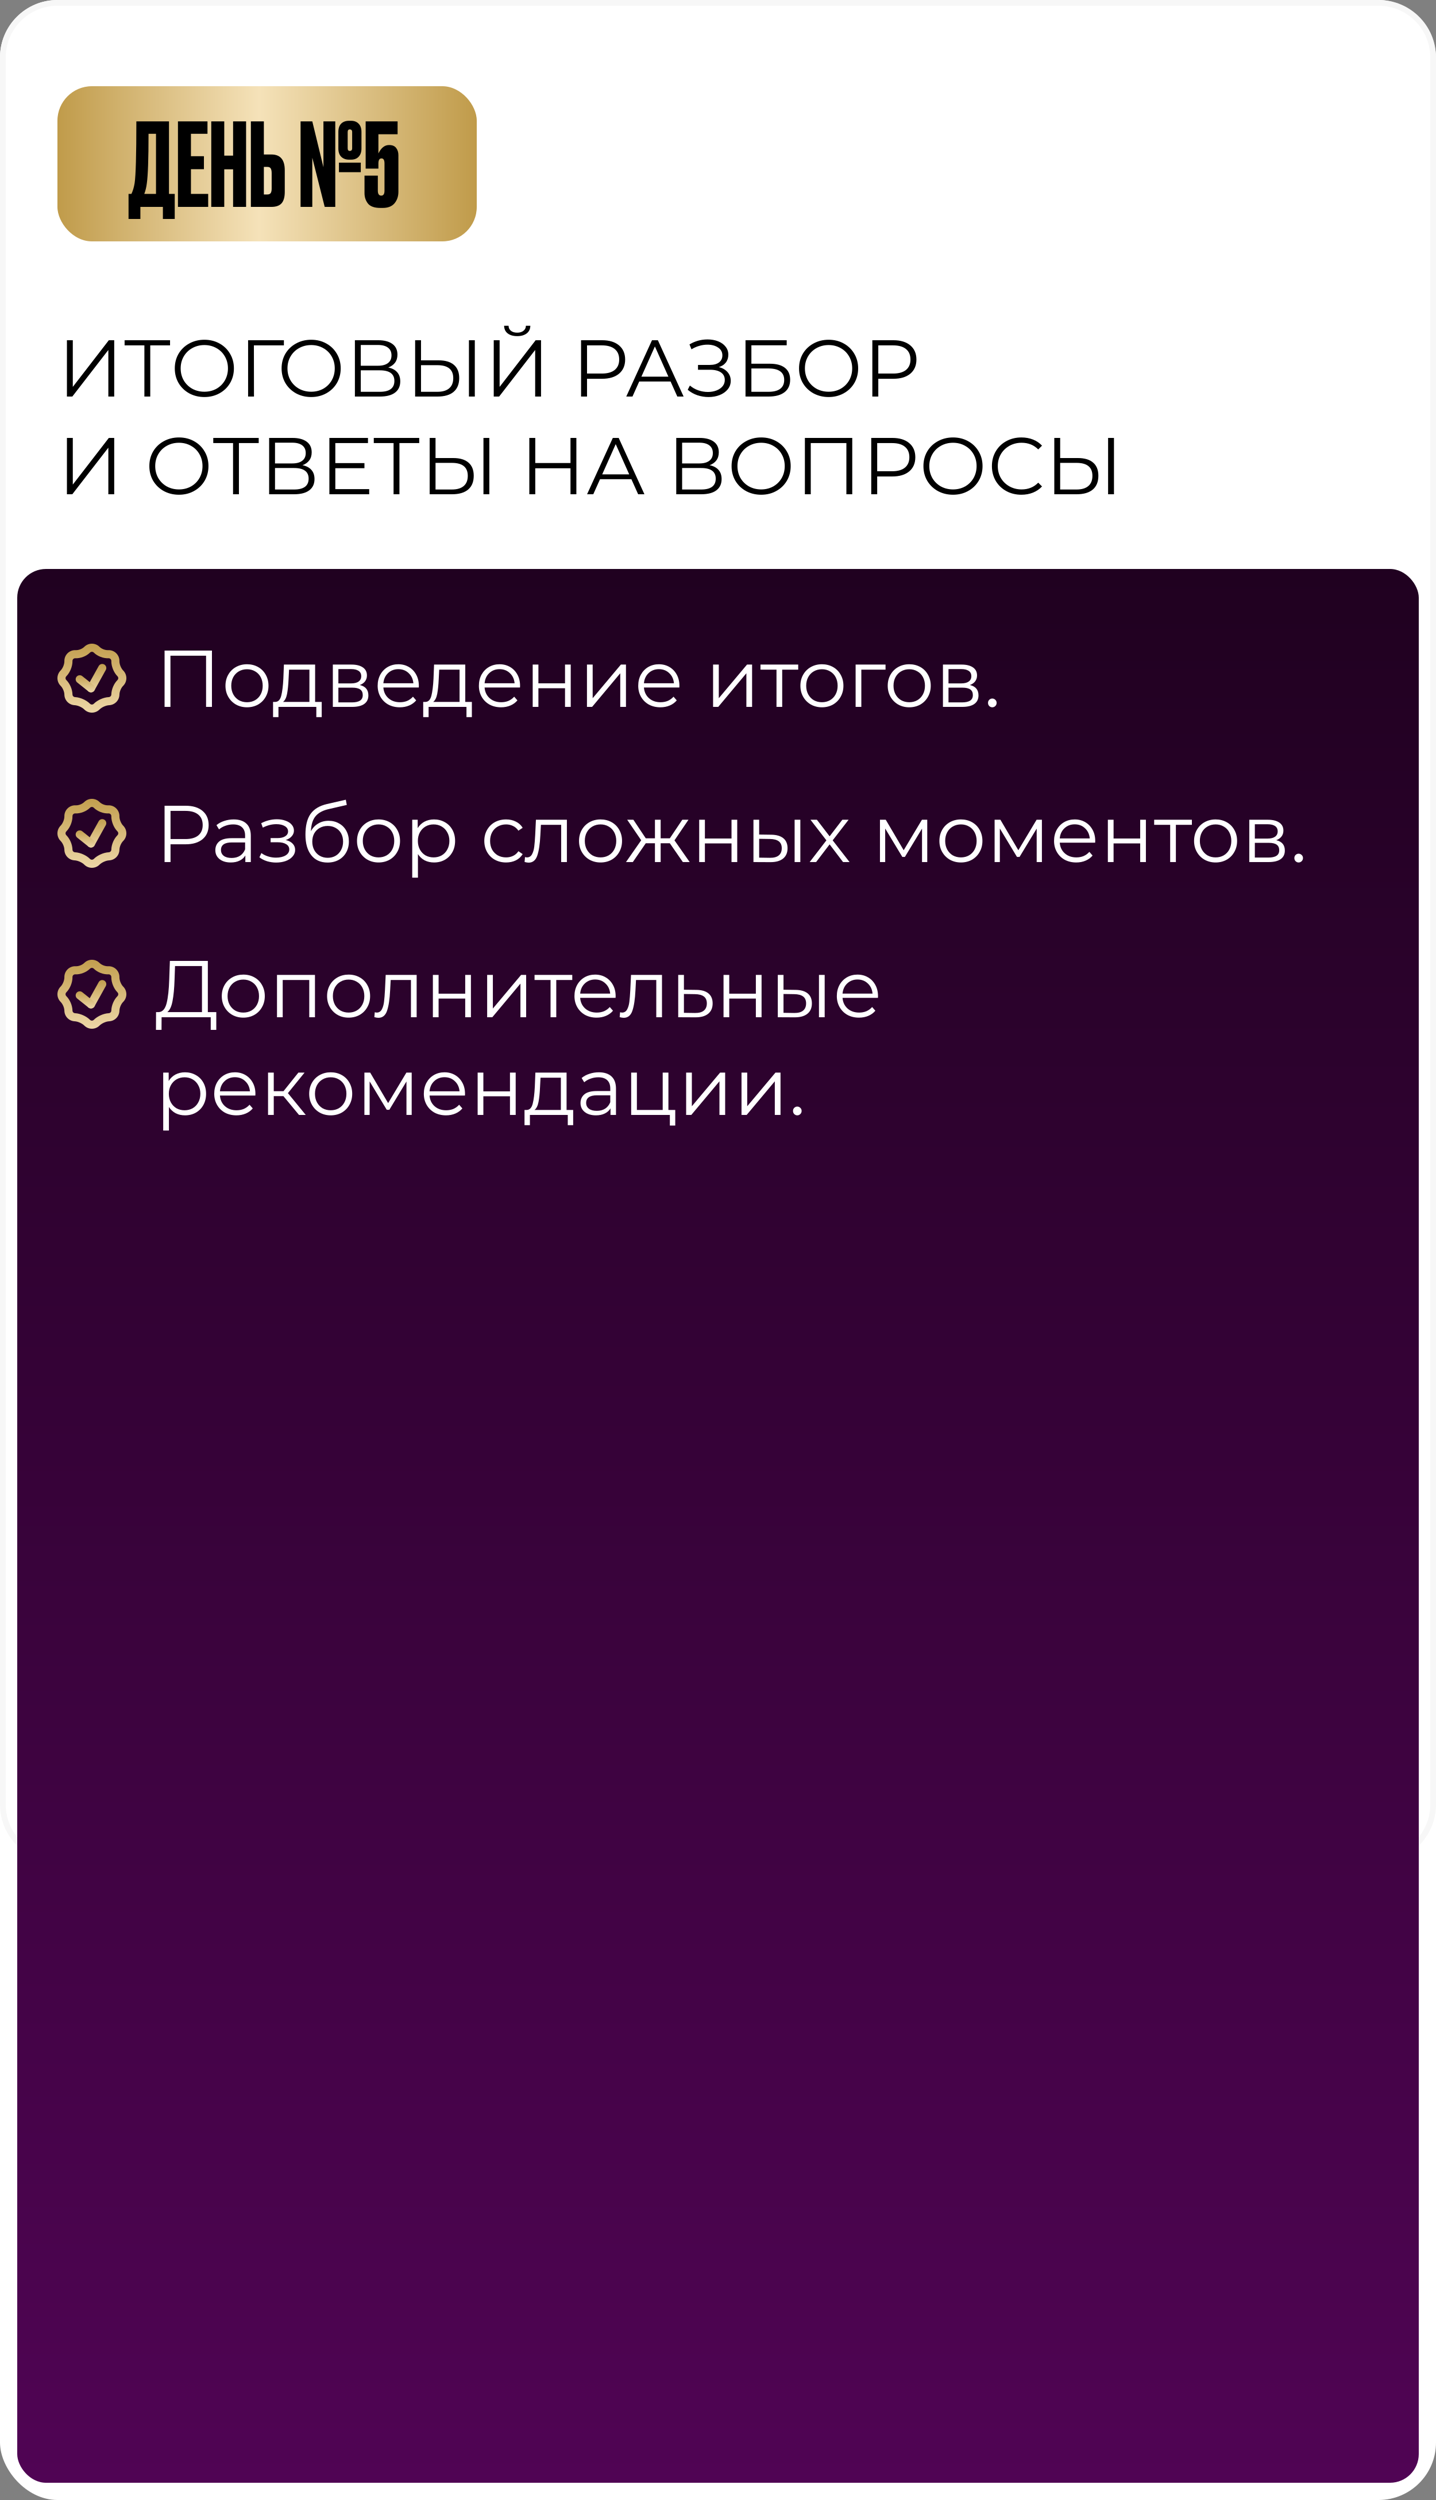 <?xml version="1.0" encoding="UTF-8"?> <svg xmlns="http://www.w3.org/2000/svg" width="250" height="435" viewBox="0 0 250 435" fill="none"><rect x="0" y="0" width="250" height="435" fill="#808080" stroke="none"/><rect width="250" height="435" rx="10" fill="white"></rect><path d="M0 10C0 4.477 4.477 0 10 0H62.5H125H240C245.523 0 250 4.477 250 10V314C250 319.523 245.523 324 240 324H10C4.477 324 0 319.523 0 314V162V81V10Z" fill="white"></path><path d="M0.5 10C0.5 4.753 4.753 0.5 10 0.5H62.5H125H240C245.247 0.5 249.5 4.753 249.5 10V314C249.5 319.247 245.247 323.5 240 323.5H10C4.753 323.5 0.5 319.247 0.5 314V162V81V10Z" stroke="#D9D9D9" stroke-opacity="0.23"></path><rect x="10" y="15" width="73" height="27" rx="6" fill="url(#paint0_linear_452_230)"></rect><path d="M28.359 38.1V36H24.439V38.1H22.379V33.74H22.879C23.133 33.22 23.319 32.593 23.439 31.86C23.639 30.527 23.739 26.947 23.739 21.12H29.419V33.74H30.419V38.1H28.359ZM25.559 31.92C25.479 32.573 25.333 33.18 25.119 33.74H27.159V23.28H25.859C25.859 27.627 25.759 30.507 25.559 31.92ZM30.982 21.12H36.121V23.28H33.242V27.18H35.502V29.44H33.242V33.74H36.242V36H30.982V21.12ZM39.041 29.46V36H36.781V21.12H39.041V27.08H40.581V21.12H42.841V36H40.581V29.46H39.041ZM45.936 26.88H47.256C48.803 26.88 49.576 27.793 49.576 29.62V33.4C49.576 34.293 49.389 34.953 49.016 35.38C48.642 35.793 48.056 36 47.256 36H43.676V21.12H45.936V26.88ZM45.936 33.84H46.516C46.822 33.84 47.029 33.753 47.136 33.58C47.242 33.407 47.296 33.153 47.296 32.82V30.12C47.296 29.76 47.242 29.493 47.136 29.32C47.042 29.133 46.836 29.04 46.516 29.04H45.936V33.84ZM61.129 27.78H60.749C60.203 27.78 59.756 27.613 59.409 27.28C59.076 26.947 58.909 26.467 58.909 25.84V22.96C58.909 22.333 59.069 21.853 59.389 21.52C59.722 21.187 60.176 21.02 60.749 21.02H61.129C61.689 21.02 62.129 21.193 62.449 21.54C62.769 21.873 62.929 22.347 62.929 22.96V25.84C62.929 26.44 62.769 26.913 62.449 27.26C62.129 27.607 61.689 27.78 61.129 27.78ZM60.889 26.26C61.169 26.26 61.309 26.107 61.309 25.8V22.98C61.309 22.673 61.169 22.52 60.889 22.52C60.649 22.52 60.529 22.673 60.529 22.98V25.8C60.529 26.107 60.649 26.26 60.889 26.26ZM59.009 29.96V28.3H62.809V29.96H59.009ZM52.329 21.12H54.369L56.309 29.1V21.12H58.369V36H56.529L54.369 27.44V36H52.329V21.12ZM65.879 29.34H63.659V21.12H69.219V23.36H65.879V26.7C66.359 25.727 66.965 25.24 67.699 25.24H67.779C68.325 25.24 68.725 25.413 68.979 25.76C69.232 26.093 69.359 26.507 69.359 27V33.38C69.359 34.167 69.132 34.833 68.679 35.38C68.225 35.913 67.545 36.18 66.639 36.18H66.219C65.192 36.18 64.472 35.927 64.059 35.42C63.659 34.9 63.459 34.3 63.459 33.62V30.56H65.779V33.18C65.779 33.753 65.979 34.04 66.379 34.04C66.752 34.04 66.939 33.753 66.939 33.18V28.44C66.939 27.853 66.765 27.56 66.419 27.56C66.059 27.56 65.879 27.853 65.879 28.44V29.34Z" fill="black"></path><path d="M11.652 59.2H12.674V67.32L18.946 59.2H19.884V69H18.862V60.894L12.59 69H11.652V59.2ZM29.603 60.096H26.159V69H25.137V60.096H21.693V59.2H29.603V60.096ZM35.583 69.084C34.612 69.084 33.73 68.869 32.937 68.44C32.153 68.001 31.537 67.404 31.089 66.648C30.65 65.892 30.431 65.043 30.431 64.1C30.431 63.157 30.65 62.308 31.089 61.552C31.537 60.796 32.153 60.203 32.937 59.774C33.73 59.335 34.612 59.116 35.583 59.116C36.553 59.116 37.426 59.331 38.201 59.76C38.985 60.189 39.601 60.787 40.049 61.552C40.497 62.308 40.721 63.157 40.721 64.1C40.721 65.043 40.497 65.897 40.049 66.662C39.601 67.418 38.985 68.011 38.201 68.44C37.426 68.869 36.553 69.084 35.583 69.084ZM35.583 68.16C36.358 68.16 37.057 67.987 37.683 67.642C38.308 67.287 38.798 66.802 39.153 66.186C39.508 65.561 39.685 64.865 39.685 64.1C39.685 63.335 39.508 62.644 39.153 62.028C38.798 61.403 38.308 60.917 37.683 60.572C37.057 60.217 36.358 60.04 35.583 60.04C34.808 60.04 34.103 60.217 33.469 60.572C32.843 60.917 32.349 61.403 31.985 62.028C31.63 62.644 31.453 63.335 31.453 64.1C31.453 64.865 31.63 65.561 31.985 66.186C32.349 66.802 32.843 67.287 33.469 67.642C34.103 67.987 34.808 68.16 35.583 68.16ZM49.423 60.096H44.201L44.215 69H43.193V59.2H49.423V60.096ZM54.177 69.084C53.206 69.084 52.324 68.869 51.531 68.44C50.747 68.001 50.131 67.404 49.683 66.648C49.244 65.892 49.025 65.043 49.025 64.1C49.025 63.157 49.244 62.308 49.683 61.552C50.131 60.796 50.747 60.203 51.531 59.774C52.324 59.335 53.206 59.116 54.177 59.116C55.147 59.116 56.02 59.331 56.795 59.76C57.579 60.189 58.195 60.787 58.643 61.552C59.091 62.308 59.315 63.157 59.315 64.1C59.315 65.043 59.091 65.897 58.643 66.662C58.195 67.418 57.579 68.011 56.795 68.44C56.02 68.869 55.147 69.084 54.177 69.084ZM54.177 68.16C54.951 68.16 55.651 67.987 56.277 67.642C56.902 67.287 57.392 66.802 57.747 66.186C58.101 65.561 58.279 64.865 58.279 64.1C58.279 63.335 58.101 62.644 57.747 62.028C57.392 61.403 56.902 60.917 56.277 60.572C55.651 60.217 54.951 60.04 54.177 60.04C53.402 60.04 52.697 60.217 52.063 60.572C51.437 60.917 50.943 61.403 50.579 62.028C50.224 62.644 50.047 63.335 50.047 64.1C50.047 64.865 50.224 65.561 50.579 66.186C50.943 66.802 51.437 67.287 52.063 67.642C52.697 67.987 53.402 68.16 54.177 68.16ZM67.597 63.946C68.278 64.086 68.796 64.361 69.151 64.772C69.505 65.173 69.683 65.701 69.683 66.354C69.683 67.203 69.379 67.857 68.773 68.314C68.175 68.771 67.293 69 66.127 69H61.787V59.2H65.861C66.906 59.2 67.723 59.415 68.311 59.844C68.899 60.273 69.193 60.894 69.193 61.706C69.193 62.257 69.053 62.723 68.773 63.106C68.493 63.479 68.101 63.759 67.597 63.946ZM62.809 63.638H65.805C66.561 63.638 67.139 63.484 67.541 63.176C67.951 62.868 68.157 62.42 68.157 61.832C68.157 61.244 67.951 60.796 67.541 60.488C67.139 60.18 66.561 60.026 65.805 60.026H62.809V63.638ZM66.127 68.174C67.816 68.174 68.661 67.544 68.661 66.284C68.661 65.052 67.816 64.436 66.127 64.436H62.809V68.174H66.127ZM76.375 62.7C77.532 62.7 78.414 62.961 79.021 63.484C79.637 64.007 79.945 64.772 79.945 65.78C79.945 66.835 79.618 67.637 78.965 68.188C78.321 68.729 77.388 69 76.165 69H72.273V59.2H73.295V62.7H76.375ZM76.137 68.174C77.042 68.174 77.728 67.973 78.195 67.572C78.671 67.171 78.909 66.578 78.909 65.794C78.909 64.291 77.985 63.54 76.137 63.54H73.295V68.174H76.137ZM81.639 59.2H82.661V69H81.639V59.2ZM85.959 59.2H86.981V67.32L93.253 59.2H94.191V69H93.169V60.894L86.897 69H85.959V59.2ZM90.047 58.486C89.347 58.486 88.791 58.327 88.381 58.01C87.979 57.693 87.774 57.249 87.765 56.68H88.535C88.544 57.053 88.684 57.347 88.955 57.562C89.225 57.777 89.589 57.884 90.047 57.884C90.495 57.884 90.854 57.777 91.125 57.562C91.405 57.347 91.549 57.053 91.559 56.68H92.329C92.319 57.249 92.109 57.693 91.699 58.01C91.288 58.327 90.737 58.486 90.047 58.486ZM104.83 59.2C106.08 59.2 107.06 59.499 107.77 60.096C108.479 60.693 108.834 61.515 108.834 62.56C108.834 63.605 108.479 64.427 107.77 65.024C107.06 65.612 106.08 65.906 104.83 65.906H102.198V69H101.162V59.2H104.83ZM104.802 64.996C105.772 64.996 106.514 64.786 107.028 64.366C107.541 63.937 107.798 63.335 107.798 62.56C107.798 61.767 107.541 61.16 107.028 60.74C106.514 60.311 105.772 60.096 104.802 60.096H102.198V64.996H104.802ZM116.744 66.382H111.284L110.108 69H109.03L113.51 59.2H114.532L119.012 69H117.92L116.744 66.382ZM116.366 65.542L114.014 60.278L111.662 65.542H116.366ZM125.146 63.876C125.79 64.035 126.294 64.324 126.658 64.744C127.032 65.164 127.218 65.668 127.218 66.256C127.218 66.825 127.041 67.325 126.686 67.754C126.332 68.183 125.86 68.515 125.272 68.748C124.684 68.972 124.045 69.084 123.354 69.084C122.701 69.084 122.057 68.981 121.422 68.776C120.797 68.561 120.232 68.244 119.728 67.824L120.106 67.082C120.536 67.446 121.026 67.726 121.576 67.922C122.127 68.109 122.682 68.202 123.242 68.202C123.774 68.202 124.264 68.118 124.712 67.95C125.16 67.782 125.515 67.544 125.776 67.236C126.047 66.919 126.182 66.545 126.182 66.116C126.182 65.547 125.958 65.108 125.51 64.8C125.062 64.492 124.432 64.338 123.62 64.338H121.52V63.498H123.564C124.255 63.498 124.792 63.353 125.174 63.064C125.566 62.765 125.762 62.355 125.762 61.832C125.762 61.253 125.515 60.801 125.02 60.474C124.526 60.138 123.905 59.97 123.158 59.97C122.692 59.97 122.22 60.04 121.744 60.18C121.268 60.311 120.816 60.511 120.386 60.782L120.036 59.928C121.007 59.349 122.057 59.06 123.186 59.06C123.849 59.06 124.456 59.167 125.006 59.382C125.557 59.597 125.991 59.905 126.308 60.306C126.635 60.707 126.798 61.179 126.798 61.72C126.798 62.243 126.654 62.695 126.364 63.078C126.075 63.451 125.669 63.717 125.146 63.876ZM129.791 59.2H136.959V60.082H130.813V63.288H134.019C135.176 63.288 136.053 63.526 136.651 64.002C137.257 64.478 137.561 65.169 137.561 66.074C137.561 67.017 137.234 67.74 136.581 68.244C135.937 68.748 135.008 69 133.795 69H129.791V59.2ZM133.781 68.174C134.686 68.174 135.367 68.001 135.825 67.656C136.291 67.311 136.525 66.797 136.525 66.116C136.525 65.444 136.296 64.945 135.839 64.618C135.391 64.282 134.705 64.114 133.781 64.114H130.813V68.174H133.781ZM144.261 69.084C143.29 69.084 142.408 68.869 141.615 68.44C140.831 68.001 140.215 67.404 139.767 66.648C139.328 65.892 139.109 65.043 139.109 64.1C139.109 63.157 139.328 62.308 139.767 61.552C140.215 60.796 140.831 60.203 141.615 59.774C142.408 59.335 143.29 59.116 144.261 59.116C145.231 59.116 146.104 59.331 146.879 59.76C147.663 60.189 148.279 60.787 148.727 61.552C149.175 62.308 149.399 63.157 149.399 64.1C149.399 65.043 149.175 65.897 148.727 66.662C148.279 67.418 147.663 68.011 146.879 68.44C146.104 68.869 145.231 69.084 144.261 69.084ZM144.261 68.16C145.035 68.16 145.735 67.987 146.361 67.642C146.986 67.287 147.476 66.802 147.831 66.186C148.185 65.561 148.363 64.865 148.363 64.1C148.363 63.335 148.185 62.644 147.831 62.028C147.476 61.403 146.986 60.917 146.361 60.572C145.735 60.217 145.035 60.04 144.261 60.04C143.486 60.04 142.781 60.217 142.147 60.572C141.521 60.917 141.027 61.403 140.663 62.028C140.308 62.644 140.131 63.335 140.131 64.1C140.131 64.865 140.308 65.561 140.663 66.186C141.027 66.802 141.521 67.287 142.147 67.642C142.781 67.987 143.486 68.16 144.261 68.16ZM155.539 59.2C156.789 59.2 157.769 59.499 158.479 60.096C159.188 60.693 159.543 61.515 159.543 62.56C159.543 63.605 159.188 64.427 158.479 65.024C157.769 65.612 156.789 65.906 155.539 65.906H152.907V69H151.871V59.2H155.539ZM155.511 64.996C156.481 64.996 157.223 64.786 157.737 64.366C158.25 63.937 158.507 63.335 158.507 62.56C158.507 61.767 158.25 61.16 157.737 60.74C157.223 60.311 156.481 60.096 155.511 60.096H152.907V64.996H155.511ZM11.652 76.2H12.674V84.32L18.946 76.2H19.884V86H18.862V77.894L12.59 86H11.652V76.2ZM31.153 86.084C30.183 86.084 29.3 85.869 28.507 85.44C27.723 85.001 27.107 84.404 26.659 83.648C26.221 82.892 26.001 82.043 26.001 81.1C26.001 80.157 26.221 79.308 26.659 78.552C27.107 77.796 27.723 77.203 28.507 76.774C29.3 76.335 30.183 76.116 31.153 76.116C32.124 76.116 32.996 76.331 33.771 76.76C34.555 77.189 35.171 77.787 35.619 78.552C36.067 79.308 36.291 80.157 36.291 81.1C36.291 82.043 36.067 82.897 35.619 83.662C35.171 84.418 34.555 85.011 33.771 85.44C32.996 85.869 32.124 86.084 31.153 86.084ZM31.153 85.16C31.928 85.16 32.628 84.987 33.253 84.642C33.879 84.287 34.368 83.802 34.723 83.186C35.078 82.561 35.255 81.865 35.255 81.1C35.255 80.335 35.078 79.644 34.723 79.028C34.368 78.403 33.879 77.917 33.253 77.572C32.628 77.217 31.928 77.04 31.153 77.04C30.378 77.04 29.674 77.217 29.039 77.572C28.414 77.917 27.919 78.403 27.555 79.028C27.201 79.644 27.023 80.335 27.023 81.1C27.023 81.865 27.201 82.561 27.555 83.186C27.919 83.802 28.414 84.287 29.039 84.642C29.674 84.987 30.378 85.16 31.153 85.16ZM45.039 77.096H41.595V86H40.573V77.096H37.129V76.2H45.039V77.096ZM52.667 80.946C53.348 81.086 53.866 81.361 54.221 81.772C54.576 82.173 54.753 82.701 54.753 83.354C54.753 84.203 54.45 84.857 53.843 85.314C53.246 85.771 52.364 86 51.197 86H46.857V76.2H50.931C51.976 76.2 52.793 76.415 53.381 76.844C53.969 77.273 54.263 77.894 54.263 78.706C54.263 79.257 54.123 79.723 53.843 80.106C53.563 80.479 53.171 80.759 52.667 80.946ZM47.879 80.638H50.875C51.631 80.638 52.21 80.484 52.611 80.176C53.022 79.868 53.227 79.42 53.227 78.832C53.227 78.244 53.022 77.796 52.611 77.488C52.21 77.18 51.631 77.026 50.875 77.026H47.879V80.638ZM51.197 85.174C52.886 85.174 53.731 84.544 53.731 83.284C53.731 82.052 52.886 81.436 51.197 81.436H47.879V85.174H51.197ZM64.273 85.104V86H57.343V76.2H64.063V77.096H58.379V80.582H63.447V81.464H58.379V85.104H64.273ZM72.984 77.096H69.54V86H68.518V77.096H65.074V76.2H72.984V77.096ZM78.904 79.7C80.062 79.7 80.944 79.961 81.55 80.484C82.166 81.007 82.474 81.772 82.474 82.78C82.474 83.835 82.148 84.637 81.494 85.188C80.85 85.729 79.917 86 78.694 86H74.802V76.2H75.824V79.7H78.904ZM78.666 85.174C79.572 85.174 80.258 84.973 80.724 84.572C81.2 84.171 81.438 83.578 81.438 82.794C81.438 81.291 80.514 80.54 78.666 80.54H75.824V85.174H78.666ZM84.168 76.2H85.19V86H84.168V76.2ZM100.342 76.2V86H99.32V81.478H93.188V86H92.152V76.2H93.188V80.568H99.32V76.2H100.342ZM109.922 83.382H104.462L103.286 86H102.208L106.688 76.2H107.71L112.19 86H111.098L109.922 83.382ZM109.544 82.542L107.192 77.278L104.84 82.542H109.544ZM123.542 80.946C124.223 81.086 124.741 81.361 125.096 81.772C125.451 82.173 125.628 82.701 125.628 83.354C125.628 84.203 125.325 84.857 124.718 85.314C124.121 85.771 123.239 86 122.072 86H117.732V76.2H121.806C122.851 76.2 123.668 76.415 124.256 76.844C124.844 77.273 125.138 77.894 125.138 78.706C125.138 79.257 124.998 79.723 124.718 80.106C124.438 80.479 124.046 80.759 123.542 80.946ZM118.754 80.638H121.75C122.506 80.638 123.085 80.484 123.486 80.176C123.897 79.868 124.102 79.42 124.102 78.832C124.102 78.244 123.897 77.796 123.486 77.488C123.085 77.18 122.506 77.026 121.75 77.026H118.754V80.638ZM122.072 85.174C123.761 85.174 124.606 84.544 124.606 83.284C124.606 82.052 123.761 81.436 122.072 81.436H118.754V85.174H122.072ZM132.516 86.084C131.546 86.084 130.664 85.869 129.87 85.44C129.086 85.001 128.47 84.404 128.022 83.648C127.584 82.892 127.364 82.043 127.364 81.1C127.364 80.157 127.584 79.308 128.022 78.552C128.47 77.796 129.086 77.203 129.87 76.774C130.664 76.335 131.546 76.116 132.516 76.116C133.487 76.116 134.36 76.331 135.134 76.76C135.918 77.189 136.534 77.787 136.982 78.552C137.43 79.308 137.654 80.157 137.654 81.1C137.654 82.043 137.43 82.897 136.982 83.662C136.534 84.418 135.918 85.011 135.134 85.44C134.36 85.869 133.487 86.084 132.516 86.084ZM132.516 85.16C133.291 85.16 133.991 84.987 134.616 84.642C135.242 84.287 135.732 83.802 136.086 83.186C136.441 82.561 136.618 81.865 136.618 81.1C136.618 80.335 136.441 79.644 136.086 79.028C135.732 78.403 135.242 77.917 134.616 77.572C133.991 77.217 133.291 77.04 132.516 77.04C131.742 77.04 131.037 77.217 130.402 77.572C129.777 77.917 129.282 78.403 128.918 79.028C128.564 79.644 128.386 80.335 128.386 81.1C128.386 81.865 128.564 82.561 128.918 83.186C129.282 83.802 129.777 84.287 130.402 84.642C131.037 84.987 131.742 85.16 132.516 85.16ZM148.373 76.2V86H147.351V77.096H141.149V86H140.127V76.2H148.373ZM155.347 76.2C156.598 76.2 157.578 76.499 158.287 77.096C158.997 77.693 159.351 78.515 159.351 79.56C159.351 80.605 158.997 81.427 158.287 82.024C157.578 82.612 156.598 82.906 155.347 82.906H152.715V86H151.679V76.2H155.347ZM155.319 81.996C156.29 81.996 157.032 81.786 157.545 81.366C158.059 80.937 158.315 80.335 158.315 79.56C158.315 78.767 158.059 78.16 157.545 77.74C157.032 77.311 156.29 77.096 155.319 77.096H152.715V81.996H155.319ZM165.917 86.084C164.946 86.084 164.064 85.869 163.271 85.44C162.487 85.001 161.871 84.404 161.423 83.648C160.984 82.892 160.765 82.043 160.765 81.1C160.765 80.157 160.984 79.308 161.423 78.552C161.871 77.796 162.487 77.203 163.271 76.774C164.064 76.335 164.946 76.116 165.917 76.116C166.887 76.116 167.76 76.331 168.535 76.76C169.319 77.189 169.935 77.787 170.383 78.552C170.831 79.308 171.055 80.157 171.055 81.1C171.055 82.043 170.831 82.897 170.383 83.662C169.935 84.418 169.319 85.011 168.535 85.44C167.76 85.869 166.887 86.084 165.917 86.084ZM165.917 85.16C166.691 85.16 167.391 84.987 168.017 84.642C168.642 84.287 169.132 83.802 169.487 83.186C169.841 82.561 170.019 81.865 170.019 81.1C170.019 80.335 169.841 79.644 169.487 79.028C169.132 78.403 168.642 77.917 168.017 77.572C167.391 77.217 166.691 77.04 165.917 77.04C165.142 77.04 164.437 77.217 163.803 77.572C163.177 77.917 162.683 78.403 162.319 79.028C161.964 79.644 161.787 80.335 161.787 81.1C161.787 81.865 161.964 82.561 162.319 83.186C162.683 83.802 163.177 84.287 163.803 84.642C164.437 84.987 165.142 85.16 165.917 85.16ZM177.811 86.084C176.84 86.084 175.963 85.869 175.179 85.44C174.404 85.011 173.793 84.418 173.345 83.662C172.906 82.897 172.687 82.043 172.687 81.1C172.687 80.157 172.906 79.308 173.345 78.552C173.793 77.787 174.409 77.189 175.193 76.76C175.977 76.331 176.854 76.116 177.825 76.116C178.553 76.116 179.225 76.237 179.841 76.48C180.457 76.723 180.98 77.077 181.409 77.544L180.751 78.202C179.986 77.427 179.02 77.04 177.853 77.04C177.078 77.04 176.374 77.217 175.739 77.572C175.104 77.927 174.605 78.412 174.241 79.028C173.886 79.644 173.709 80.335 173.709 81.1C173.709 81.865 173.886 82.556 174.241 83.172C174.605 83.788 175.104 84.273 175.739 84.628C176.374 84.983 177.078 85.16 177.853 85.16C179.029 85.16 179.995 84.768 180.751 83.984L181.409 84.642C180.98 85.109 180.452 85.468 179.827 85.72C179.211 85.963 178.539 86.084 177.811 86.084ZM187.65 79.7C188.808 79.7 189.69 79.961 190.296 80.484C190.912 81.007 191.22 81.772 191.22 82.78C191.22 83.835 190.894 84.637 190.24 85.188C189.596 85.729 188.663 86 187.44 86H183.548V76.2H184.57V79.7H187.65ZM187.412 85.174C188.318 85.174 189.004 84.973 189.47 84.572C189.946 84.171 190.184 83.578 190.184 82.794C190.184 81.291 189.26 80.54 187.412 80.54H184.57V85.174H187.412ZM192.914 76.2H193.936V86H192.914V76.2Z" fill="black"></path><path d="M16.594 116.518H13.808V123H12.814V116.518H10.028V115.636H16.594V116.518ZM24.129 119.626H17.969C18.025 120.391 18.319 121.012 18.851 121.488C19.383 121.955 20.055 122.188 20.867 122.188C21.325 122.188 21.745 122.109 22.127 121.95C22.51 121.782 22.841 121.539 23.121 121.222L23.681 121.866C23.355 122.258 22.944 122.557 22.449 122.762C21.964 122.967 21.427 123.07 20.839 123.07C20.083 123.07 19.411 122.911 18.823 122.594C18.245 122.267 17.792 121.819 17.465 121.25C17.139 120.681 16.975 120.037 16.975 119.318C16.975 118.599 17.129 117.955 17.437 117.386C17.755 116.817 18.184 116.373 18.725 116.056C19.276 115.739 19.892 115.58 20.573 115.58C21.255 115.58 21.866 115.739 22.407 116.056C22.949 116.373 23.373 116.817 23.681 117.386C23.989 117.946 24.143 118.59 24.143 119.318L24.129 119.626ZM20.573 116.434C19.864 116.434 19.267 116.663 18.781 117.12C18.305 117.568 18.035 118.156 17.969 118.884H23.191C23.126 118.156 22.851 117.568 22.365 117.12C21.889 116.663 21.292 116.434 20.573 116.434ZM34.576 115.636V123H33.666V117.176L30.684 122.104H30.236L27.254 117.162V123H26.344V115.636H27.352L30.474 120.942L33.652 115.636H34.576ZM40.498 118.24C41.422 118.249 42.127 118.455 42.612 118.856C43.098 119.257 43.34 119.836 43.34 120.592C43.34 121.376 43.079 121.978 42.556 122.398C42.034 122.818 41.287 123.023 40.316 123.014L37.404 123V115.636H38.398V118.212L40.498 118.24ZM44.572 115.636H45.566V123H44.572V115.636ZM40.26 122.258C40.942 122.267 41.455 122.132 41.8 121.852C42.155 121.563 42.332 121.143 42.332 120.592C42.332 120.051 42.16 119.649 41.814 119.388C41.469 119.127 40.951 118.991 40.26 118.982L38.398 118.954V122.23L40.26 122.258ZM48.466 117.106C48.261 117.106 48.084 117.031 47.934 116.882C47.794 116.733 47.724 116.551 47.724 116.336C47.724 116.121 47.794 115.944 47.934 115.804C48.084 115.655 48.261 115.58 48.466 115.58C48.672 115.58 48.849 115.655 48.998 115.804C49.148 115.944 49.222 116.121 49.222 116.336C49.222 116.551 49.148 116.733 48.998 116.882C48.849 117.031 48.672 117.106 48.466 117.106ZM48.466 123.07C48.261 123.07 48.084 122.995 47.934 122.846C47.794 122.697 47.724 122.515 47.724 122.3C47.724 122.085 47.794 121.908 47.934 121.768C48.084 121.619 48.261 121.544 48.466 121.544C48.672 121.544 48.849 121.619 48.998 121.768C49.148 121.908 49.222 122.085 49.222 122.3C49.222 122.515 49.148 122.697 48.998 122.846C48.849 122.995 48.672 123.07 48.466 123.07Z" fill="black"></path><path d="M21.666 146.9H19.386V144.14C20.386 144.08 21.085 143.88 21.485 143.54C21.905 143.2 22.195 142.58 22.355 141.68H25.085V164H21.666V146.9Z" fill="url(#paint1_radial_452_230)"></path><rect x="3" y="99" width="244" height="333" rx="5" fill="url(#paint2_linear_452_230)"></rect><path d="M37.654 176.104V179.198H36.688V177H28.134L28.12 179.198H27.154L27.168 176.104H27.658C28.302 176.067 28.75 175.558 29.002 174.578C29.254 173.589 29.408 172.189 29.464 170.378L29.576 167.2H36.184V176.104H37.654ZM30.388 170.476C30.341 171.969 30.225 173.201 30.038 174.172C29.861 175.133 29.557 175.777 29.128 176.104H35.162V168.096H30.472L30.388 170.476ZM42.362 177.07C41.653 177.07 41.014 176.911 40.444 176.594C39.875 176.267 39.427 175.819 39.1 175.25C38.773 174.681 38.61 174.037 38.61 173.318C38.61 172.599 38.773 171.955 39.1 171.386C39.427 170.817 39.875 170.373 40.444 170.056C41.014 169.739 41.653 169.58 42.362 169.58C43.072 169.58 43.711 169.739 44.28 170.056C44.849 170.373 45.293 170.817 45.61 171.386C45.937 171.955 46.1 172.599 46.1 173.318C46.1 174.037 45.937 174.681 45.61 175.25C45.293 175.819 44.849 176.267 44.28 176.594C43.711 176.911 43.072 177.07 42.362 177.07ZM42.362 176.188C42.885 176.188 43.352 176.071 43.762 175.838C44.182 175.595 44.509 175.255 44.742 174.816C44.975 174.377 45.092 173.878 45.092 173.318C45.092 172.758 44.975 172.259 44.742 171.82C44.509 171.381 44.182 171.045 43.762 170.812C43.352 170.569 42.885 170.448 42.362 170.448C41.84 170.448 41.368 170.569 40.948 170.812C40.538 171.045 40.211 171.381 39.968 171.82C39.735 172.259 39.618 172.758 39.618 173.318C39.618 173.878 39.735 174.377 39.968 174.816C40.211 175.255 40.538 175.595 40.948 175.838C41.368 176.071 41.84 176.188 42.362 176.188ZM54.833 169.636V177H53.839V170.518H49.218V177H48.224V169.636H54.833ZM60.696 177.07C59.987 177.07 59.347 176.911 58.778 176.594C58.209 176.267 57.761 175.819 57.434 175.25C57.108 174.681 56.944 174.037 56.944 173.318C56.944 172.599 57.108 171.955 57.434 171.386C57.761 170.817 58.209 170.373 58.778 170.056C59.347 169.739 59.987 169.58 60.696 169.58C61.406 169.58 62.045 169.739 62.614 170.056C63.184 170.373 63.627 170.817 63.944 171.386C64.271 171.955 64.434 172.599 64.434 173.318C64.434 174.037 64.271 174.681 63.944 175.25C63.627 175.819 63.184 176.267 62.614 176.594C62.045 176.911 61.406 177.07 60.696 177.07ZM60.696 176.188C61.219 176.188 61.685 176.071 62.096 175.838C62.516 175.595 62.843 175.255 63.076 174.816C63.309 174.377 63.426 173.878 63.426 173.318C63.426 172.758 63.309 172.259 63.076 171.82C62.843 171.381 62.516 171.045 62.096 170.812C61.685 170.569 61.219 170.448 60.696 170.448C60.173 170.448 59.702 170.569 59.282 170.812C58.871 171.045 58.545 171.381 58.302 171.82C58.069 172.259 57.952 172.758 57.952 173.318C57.952 173.878 58.069 174.377 58.302 174.816C58.545 175.255 58.871 175.595 59.282 175.838C59.702 176.071 60.173 176.188 60.696 176.188ZM72.537 169.636V177H71.543V170.518H68.016L67.918 172.338C67.843 173.869 67.665 175.045 67.385 175.866C67.106 176.687 66.606 177.098 65.888 177.098C65.692 177.098 65.454 177.061 65.174 176.986L65.243 176.132C65.412 176.169 65.528 176.188 65.594 176.188C65.976 176.188 66.266 176.011 66.462 175.656C66.657 175.301 66.788 174.863 66.853 174.34C66.919 173.817 66.975 173.127 67.022 172.268L67.147 169.636H72.537ZM75.363 169.636H76.357V172.898H80.991V169.636H81.985V177H80.991V173.752H76.357V177H75.363V169.636ZM84.811 169.636H85.805V175.488L90.719 169.636H91.6V177H90.606V171.148L85.707 177H84.811V169.636ZM99.629 170.518H96.843V177H95.849V170.518H93.063V169.636H99.629V170.518ZM107.165 173.626H101.005C101.061 174.391 101.355 175.012 101.887 175.488C102.419 175.955 103.091 176.188 103.903 176.188C104.36 176.188 104.78 176.109 105.163 175.95C105.545 175.782 105.877 175.539 106.157 175.222L106.717 175.866C106.39 176.258 105.979 176.557 105.485 176.762C104.999 176.967 104.463 177.07 103.875 177.07C103.119 177.07 102.447 176.911 101.859 176.594C101.28 176.267 100.827 175.819 100.501 175.25C100.174 174.681 100.011 174.037 100.011 173.318C100.011 172.599 100.165 171.955 100.473 171.386C100.79 170.817 101.219 170.373 101.761 170.056C102.311 169.739 102.927 169.58 103.609 169.58C104.29 169.58 104.901 169.739 105.443 170.056C105.984 170.373 106.409 170.817 106.717 171.386C107.025 171.946 107.179 172.59 107.179 173.318L107.165 173.626ZM103.609 170.434C102.899 170.434 102.302 170.663 101.817 171.12C101.341 171.568 101.07 172.156 101.005 172.884H106.227C106.161 172.156 105.886 171.568 105.401 171.12C104.925 170.663 104.327 170.434 103.609 170.434ZM115.248 169.636V177H114.254V170.518H110.726L110.628 172.338C110.554 173.869 110.376 175.045 110.096 175.866C109.816 176.687 109.317 177.098 108.598 177.098C108.402 177.098 108.164 177.061 107.884 176.986L107.954 176.132C108.122 176.169 108.239 176.188 108.304 176.188C108.687 176.188 108.976 176.011 109.172 175.656C109.368 175.301 109.499 174.863 109.564 174.34C109.63 173.817 109.686 173.127 109.732 172.268L109.858 169.636H115.248ZM121.238 172.24C122.162 172.249 122.862 172.455 123.338 172.856C123.823 173.257 124.066 173.836 124.066 174.592C124.066 175.376 123.805 175.978 123.282 176.398C122.769 176.818 122.022 177.023 121.042 177.014L118.074 177V169.636H119.068V172.212L121.238 172.24ZM120.986 176.258C121.667 176.267 122.181 176.132 122.526 175.852C122.881 175.563 123.058 175.143 123.058 174.592C123.058 174.051 122.885 173.649 122.54 173.388C122.195 173.127 121.677 172.991 120.986 172.982L119.068 172.954V176.23L120.986 176.258ZM125.963 169.636H126.957V172.898H131.591V169.636H132.585V177H131.591V173.752H126.957V177H125.963V169.636ZM138.504 172.24C139.428 172.249 140.133 172.455 140.618 172.856C141.103 173.257 141.346 173.836 141.346 174.592C141.346 175.376 141.085 175.978 140.562 176.398C140.039 176.818 139.293 177.023 138.322 177.014L135.41 177V169.636H136.404V172.212L138.504 172.24ZM142.578 169.636H143.572V177H142.578V169.636ZM138.266 176.258C138.947 176.267 139.461 176.132 139.806 175.852C140.161 175.563 140.338 175.143 140.338 174.592C140.338 174.051 140.165 173.649 139.82 173.388C139.475 173.127 138.957 172.991 138.266 172.982L136.404 172.954V176.23L138.266 176.258ZM152.842 173.626H146.682C146.738 174.391 147.032 175.012 147.564 175.488C148.096 175.955 148.768 176.188 149.58 176.188C150.038 176.188 150.458 176.109 150.84 175.95C151.223 175.782 151.554 175.539 151.834 175.222L152.394 175.866C152.068 176.258 151.657 176.557 151.162 176.762C150.677 176.967 150.14 177.07 149.552 177.07C148.796 177.07 148.124 176.911 147.536 176.594C146.958 176.267 146.505 175.819 146.178 175.25C145.852 174.681 145.688 174.037 145.688 173.318C145.688 172.599 145.842 171.955 146.15 171.386C146.468 170.817 146.897 170.373 147.438 170.056C147.989 169.739 148.605 169.58 149.286 169.58C149.968 169.58 150.579 169.739 151.12 170.056C151.662 170.373 152.086 170.817 152.394 171.386C152.702 171.946 152.856 172.59 152.856 173.318L152.842 173.626ZM149.286 170.434C148.577 170.434 147.98 170.663 147.494 171.12C147.018 171.568 146.748 172.156 146.682 172.884H151.904C151.839 172.156 151.564 171.568 151.078 171.12C150.602 170.663 150.005 170.434 149.286 170.434ZM32.208 186.58C32.899 186.58 33.524 186.739 34.084 187.056C34.644 187.364 35.083 187.803 35.4 188.372C35.717 188.941 35.876 189.59 35.876 190.318C35.876 191.055 35.717 191.709 35.4 192.278C35.083 192.847 34.644 193.291 34.084 193.608C33.533 193.916 32.908 194.07 32.208 194.07C31.611 194.07 31.069 193.949 30.584 193.706C30.108 193.454 29.716 193.09 29.408 192.614V196.716H28.414V186.636H29.366V188.092C29.665 187.607 30.057 187.233 30.542 186.972C31.037 186.711 31.592 186.58 32.208 186.58ZM32.138 193.188C32.651 193.188 33.118 193.071 33.538 192.838C33.958 192.595 34.285 192.255 34.518 191.816C34.761 191.377 34.882 190.878 34.882 190.318C34.882 189.758 34.761 189.263 34.518 188.834C34.285 188.395 33.958 188.055 33.538 187.812C33.118 187.569 32.651 187.448 32.138 187.448C31.615 187.448 31.144 187.569 30.724 187.812C30.313 188.055 29.987 188.395 29.744 188.834C29.511 189.263 29.394 189.758 29.394 190.318C29.394 190.878 29.511 191.377 29.744 191.816C29.987 192.255 30.313 192.595 30.724 192.838C31.144 193.071 31.615 193.188 32.138 193.188ZM44.452 190.626H38.292C38.348 191.391 38.642 192.012 39.174 192.488C39.706 192.955 40.378 193.188 41.19 193.188C41.647 193.188 42.067 193.109 42.45 192.95C42.832 192.782 43.164 192.539 43.444 192.222L44.004 192.866C43.677 193.258 43.266 193.557 42.772 193.762C42.286 193.967 41.75 194.07 41.162 194.07C40.406 194.07 39.734 193.911 39.146 193.594C38.567 193.267 38.114 192.819 37.788 192.25C37.461 191.681 37.298 191.037 37.298 190.318C37.298 189.599 37.452 188.955 37.76 188.386C38.077 187.817 38.506 187.373 39.048 187.056C39.598 186.739 40.214 186.58 40.896 186.58C41.577 186.58 42.188 186.739 42.73 187.056C43.271 187.373 43.696 187.817 44.004 188.386C44.312 188.946 44.466 189.59 44.466 190.318L44.452 190.626ZM40.896 187.434C40.186 187.434 39.589 187.663 39.104 188.12C38.628 188.568 38.357 189.156 38.292 189.884H43.514C43.448 189.156 43.173 188.568 42.688 188.12C42.212 187.663 41.614 187.434 40.896 187.434ZM49.34 190.724H47.66V194H46.666V186.636H47.66V189.87H49.354L51.944 186.636H53.022L50.124 190.206L53.232 194H52.056L49.34 190.724ZM57.579 194.07C56.87 194.07 56.23 193.911 55.661 193.594C55.092 193.267 54.644 192.819 54.317 192.25C53.99 191.681 53.827 191.037 53.827 190.318C53.827 189.599 53.99 188.955 54.317 188.386C54.644 187.817 55.092 187.373 55.661 187.056C56.23 186.739 56.87 186.58 57.579 186.58C58.288 186.58 58.928 186.739 59.497 187.056C60.066 187.373 60.51 187.817 60.827 188.386C61.154 188.955 61.317 189.599 61.317 190.318C61.317 191.037 61.154 191.681 60.827 192.25C60.51 192.819 60.066 193.267 59.497 193.594C58.928 193.911 58.288 194.07 57.579 194.07ZM57.579 193.188C58.102 193.188 58.568 193.071 58.979 192.838C59.399 192.595 59.726 192.255 59.959 191.816C60.192 191.377 60.309 190.878 60.309 190.318C60.309 189.758 60.192 189.259 59.959 188.82C59.726 188.381 59.399 188.045 58.979 187.812C58.568 187.569 58.102 187.448 57.579 187.448C57.056 187.448 56.585 187.569 56.165 187.812C55.754 188.045 55.428 188.381 55.185 188.82C54.952 189.259 54.835 189.758 54.835 190.318C54.835 190.878 54.952 191.377 55.185 191.816C55.428 192.255 55.754 192.595 56.165 192.838C56.585 193.071 57.056 193.188 57.579 193.188ZM71.673 186.636V194H70.763V188.176L67.781 193.104H67.333L64.351 188.162V194H63.441V186.636H64.449L67.571 191.942L70.749 186.636H71.673ZM80.942 190.626H74.782C74.838 191.391 75.132 192.012 75.664 192.488C76.196 192.955 76.868 193.188 77.68 193.188C78.137 193.188 78.557 193.109 78.94 192.95C79.323 192.782 79.654 192.539 79.934 192.222L80.494 192.866C80.167 193.258 79.757 193.557 79.262 193.762C78.777 193.967 78.24 194.07 77.652 194.07C76.896 194.07 76.224 193.911 75.636 193.594C75.057 193.267 74.605 192.819 74.278 192.25C73.951 191.681 73.788 191.037 73.788 190.318C73.788 189.599 73.942 188.955 74.25 188.386C74.567 187.817 74.997 187.373 75.538 187.056C76.089 186.739 76.705 186.58 77.386 186.58C78.067 186.58 78.679 186.739 79.22 187.056C79.761 187.373 80.186 187.817 80.494 188.386C80.802 188.946 80.956 189.59 80.956 190.318L80.942 190.626ZM77.386 187.434C76.677 187.434 76.079 187.663 75.594 188.12C75.118 188.568 74.847 189.156 74.782 189.884H80.004C79.939 189.156 79.663 188.568 79.178 188.12C78.702 187.663 78.105 187.434 77.386 187.434ZM83.156 186.636H84.15V189.898H88.784V186.636H89.778V194H88.784V190.752H84.15V194H83.156V186.636ZM99.785 193.132V195.778H98.847V194H92.254V195.778H91.316V193.132H91.736C92.23 193.104 92.566 192.74 92.743 192.04C92.921 191.34 93.042 190.36 93.108 189.1L93.206 186.636H98.638V193.132H99.785ZM94.017 189.156C93.971 190.201 93.882 191.065 93.751 191.746C93.621 192.418 93.388 192.88 93.052 193.132H97.644V187.518H94.102L94.017 189.156ZM104.257 186.58C105.218 186.58 105.955 186.823 106.469 187.308C106.982 187.784 107.239 188.493 107.239 189.436V194H106.287V192.852C106.063 193.235 105.731 193.533 105.293 193.748C104.863 193.963 104.35 194.07 103.753 194.07C102.931 194.07 102.278 193.874 101.793 193.482C101.307 193.09 101.065 192.572 101.065 191.928C101.065 191.303 101.289 190.799 101.737 190.416C102.194 190.033 102.917 189.842 103.907 189.842H106.245V189.394C106.245 188.759 106.067 188.279 105.713 187.952C105.358 187.616 104.84 187.448 104.159 187.448C103.692 187.448 103.244 187.527 102.815 187.686C102.385 187.835 102.017 188.045 101.709 188.316L101.261 187.574C101.634 187.257 102.082 187.014 102.605 186.846C103.127 186.669 103.678 186.58 104.257 186.58ZM103.907 193.286C104.467 193.286 104.947 193.16 105.349 192.908C105.75 192.647 106.049 192.273 106.245 191.788V190.584H103.935C102.675 190.584 102.045 191.023 102.045 191.9C102.045 192.329 102.208 192.67 102.535 192.922C102.861 193.165 103.319 193.286 103.907 193.286ZM117.557 193.132V195.848H116.619V194H109.885V186.636H110.879V193.132H115.373V186.636H116.367V193.132H117.557ZM119.455 186.636H120.449V192.488L125.363 186.636H126.245V194H125.251V188.148L120.351 194H119.455V186.636ZM129.094 186.636H130.088V192.488L135.002 186.636H135.884V194H134.89V188.148L129.99 194H129.094V186.636ZM138.802 194.07C138.597 194.07 138.42 193.995 138.27 193.846C138.13 193.697 138.06 193.515 138.06 193.3C138.06 193.085 138.13 192.908 138.27 192.768C138.42 192.619 138.597 192.544 138.802 192.544C139.008 192.544 139.185 192.619 139.334 192.768C139.484 192.908 139.558 193.085 139.558 193.3C139.558 193.515 139.484 193.697 139.334 193.846C139.185 193.995 139.008 194.07 138.802 194.07Z" fill="white"></path><path d="M36.898 113.2V123H35.876V114.096H29.674V123H28.652V113.2H36.898ZM43.005 123.07C42.295 123.07 41.656 122.911 41.087 122.594C40.517 122.267 40.069 121.819 39.743 121.25C39.416 120.681 39.253 120.037 39.253 119.318C39.253 118.599 39.416 117.955 39.743 117.386C40.069 116.817 40.517 116.373 41.087 116.056C41.656 115.739 42.295 115.58 43.005 115.58C43.714 115.58 44.353 115.739 44.923 116.056C45.492 116.373 45.935 116.817 46.253 117.386C46.579 117.955 46.743 118.599 46.743 119.318C46.743 120.037 46.579 120.681 46.253 121.25C45.935 121.819 45.492 122.267 44.923 122.594C44.353 122.911 43.714 123.07 43.005 123.07ZM43.005 122.188C43.527 122.188 43.994 122.071 44.405 121.838C44.825 121.595 45.151 121.255 45.385 120.816C45.618 120.377 45.735 119.878 45.735 119.318C45.735 118.758 45.618 118.259 45.385 117.82C45.151 117.381 44.825 117.045 44.405 116.812C43.994 116.569 43.527 116.448 43.005 116.448C42.482 116.448 42.011 116.569 41.591 116.812C41.18 117.045 40.853 117.381 40.611 117.82C40.377 118.259 40.261 118.758 40.261 119.318C40.261 119.878 40.377 120.377 40.611 120.816C40.853 121.255 41.18 121.595 41.591 121.838C42.011 122.071 42.482 122.188 43.005 122.188ZM56.008 122.132V124.778H55.07V123H48.476V124.778H47.538V122.132H47.958C48.453 122.104 48.789 121.74 48.966 121.04C49.143 120.34 49.265 119.36 49.33 118.1L49.428 115.636H54.86V122.132H56.008ZM50.24 118.156C50.193 119.201 50.105 120.065 49.974 120.746C49.843 121.418 49.61 121.88 49.274 122.132H53.866V116.518H50.324L50.24 118.156ZM62.635 119.192C63.634 119.425 64.133 120.027 64.133 120.998C64.133 121.642 63.895 122.137 63.419 122.482C62.943 122.827 62.234 123 61.291 123H57.945V115.636H61.193C62.033 115.636 62.691 115.799 63.167 116.126C63.643 116.453 63.881 116.919 63.881 117.526C63.881 117.927 63.769 118.273 63.545 118.562C63.331 118.842 63.027 119.052 62.635 119.192ZM58.911 118.912H61.123C61.693 118.912 62.127 118.805 62.425 118.59C62.733 118.375 62.887 118.063 62.887 117.652C62.887 117.241 62.733 116.933 62.425 116.728C62.127 116.523 61.693 116.42 61.123 116.42H58.911V118.912ZM61.249 122.216C61.884 122.216 62.36 122.113 62.677 121.908C62.995 121.703 63.153 121.381 63.153 120.942C63.153 120.503 63.009 120.181 62.719 119.976C62.43 119.761 61.973 119.654 61.347 119.654H58.911V122.216H61.249ZM72.903 119.626H66.743C66.799 120.391 67.093 121.012 67.625 121.488C68.157 121.955 68.829 122.188 69.641 122.188C70.098 122.188 70.518 122.109 70.901 121.95C71.284 121.782 71.615 121.539 71.895 121.222L72.455 121.866C72.128 122.258 71.718 122.557 71.223 122.762C70.737 122.967 70.201 123.07 69.613 123.07C68.857 123.07 68.185 122.911 67.597 122.594C67.018 122.267 66.566 121.819 66.239 121.25C65.912 120.681 65.749 120.037 65.749 119.318C65.749 118.599 65.903 117.955 66.211 117.386C66.528 116.817 66.957 116.373 67.499 116.056C68.049 115.739 68.665 115.58 69.347 115.58C70.028 115.58 70.639 115.739 71.181 116.056C71.722 116.373 72.147 116.817 72.455 117.386C72.763 117.946 72.917 118.59 72.917 119.318L72.903 119.626ZM69.347 116.434C68.638 116.434 68.04 116.663 67.555 117.12C67.079 117.568 66.808 118.156 66.743 118.884H71.965C71.9 118.156 71.624 117.568 71.139 117.12C70.663 116.663 70.066 116.434 69.347 116.434ZM82.149 122.132V124.778H81.211V123H74.617V124.778H73.679V122.132H74.099C74.593 122.104 74.929 121.74 75.107 121.04C75.284 120.34 75.405 119.36 75.471 118.1L75.569 115.636H81.001V122.132H82.149ZM76.381 118.156C76.334 119.201 76.245 120.065 76.115 120.746C75.984 121.418 75.751 121.88 75.415 122.132H80.007V116.518H76.465L76.381 118.156ZM90.526 119.626H84.366C84.422 120.391 84.716 121.012 85.248 121.488C85.78 121.955 86.452 122.188 87.264 122.188C87.721 122.188 88.141 122.109 88.524 121.95C88.906 121.782 89.238 121.539 89.518 121.222L90.078 121.866C89.751 122.258 89.341 122.557 88.846 122.762C88.361 122.967 87.824 123.07 87.236 123.07C86.48 123.07 85.808 122.911 85.22 122.594C84.641 122.267 84.189 121.819 83.862 121.25C83.535 120.681 83.372 120.037 83.372 119.318C83.372 118.599 83.526 117.955 83.834 117.386C84.151 116.817 84.581 116.373 85.122 116.056C85.672 115.739 86.288 115.58 86.97 115.58C87.651 115.58 88.263 115.739 88.804 116.056C89.345 116.373 89.77 116.817 90.078 117.386C90.386 117.946 90.54 118.59 90.54 119.318L90.526 119.626ZM86.97 116.434C86.26 116.434 85.663 116.663 85.178 117.12C84.702 117.568 84.431 118.156 84.366 118.884H89.588C89.522 118.156 89.247 117.568 88.762 117.12C88.286 116.663 87.689 116.434 86.97 116.434ZM92.74 115.636H93.734V118.898H98.368V115.636H99.362V123H98.368V119.752H93.734V123H92.74V115.636ZM102.187 115.636H103.181V121.488L108.095 115.636H108.977V123H107.983V117.148L103.083 123H102.187V115.636ZM118.266 119.626H112.106C112.162 120.391 112.456 121.012 112.988 121.488C113.52 121.955 114.192 122.188 115.004 122.188C115.461 122.188 115.881 122.109 116.264 121.95C116.647 121.782 116.978 121.539 117.258 121.222L117.818 121.866C117.491 122.258 117.081 122.557 116.586 122.762C116.101 122.967 115.564 123.07 114.976 123.07C114.22 123.07 113.548 122.911 112.96 122.594C112.381 122.267 111.929 121.819 111.602 121.25C111.275 120.681 111.112 120.037 111.112 119.318C111.112 118.599 111.266 117.955 111.574 117.386C111.891 116.817 112.321 116.373 112.862 116.056C113.413 115.739 114.029 115.58 114.71 115.58C115.391 115.58 116.003 115.739 116.544 116.056C117.085 116.373 117.51 116.817 117.818 117.386C118.126 117.946 118.28 118.59 118.28 119.318L118.266 119.626ZM114.71 116.434C114.001 116.434 113.403 116.663 112.918 117.12C112.442 117.568 112.171 118.156 112.106 118.884H117.328C117.263 118.156 116.987 117.568 116.502 117.12C116.026 116.663 115.429 116.434 114.71 116.434ZM124.144 115.636H125.138V121.488L130.052 115.636H130.934V123H129.94V117.148L125.04 123H124.144V115.636ZM138.963 116.518H136.177V123H135.183V116.518H132.397V115.636H138.963V116.518ZM143.097 123.07C142.387 123.07 141.748 122.911 141.179 122.594C140.609 122.267 140.161 121.819 139.835 121.25C139.508 120.681 139.345 120.037 139.345 119.318C139.345 118.599 139.508 117.955 139.835 117.386C140.161 116.817 140.609 116.373 141.179 116.056C141.748 115.739 142.387 115.58 143.097 115.58C143.806 115.58 144.445 115.739 145.015 116.056C145.584 116.373 146.027 116.817 146.345 117.386C146.671 117.955 146.835 118.599 146.835 119.318C146.835 120.037 146.671 120.681 146.345 121.25C146.027 121.819 145.584 122.267 145.015 122.594C144.445 122.911 143.806 123.07 143.097 123.07ZM143.097 122.188C143.619 122.188 144.086 122.071 144.497 121.838C144.917 121.595 145.243 121.255 145.477 120.816C145.71 120.377 145.827 119.878 145.827 119.318C145.827 118.758 145.71 118.259 145.477 117.82C145.243 117.381 144.917 117.045 144.497 116.812C144.086 116.569 143.619 116.448 143.097 116.448C142.574 116.448 142.103 116.569 141.683 116.812C141.272 117.045 140.945 117.381 140.703 117.82C140.469 118.259 140.353 118.758 140.353 119.318C140.353 119.878 140.469 120.377 140.703 120.816C140.945 121.255 141.272 121.595 141.683 121.838C142.103 122.071 142.574 122.188 143.097 122.188ZM154.167 116.518H149.953V123H148.959V115.636H154.167V116.518ZM158.3 123.07C157.59 123.07 156.951 122.911 156.382 122.594C155.812 122.267 155.364 121.819 155.038 121.25C154.711 120.681 154.548 120.037 154.548 119.318C154.548 118.599 154.711 117.955 155.038 117.386C155.364 116.817 155.812 116.373 156.382 116.056C156.951 115.739 157.59 115.58 158.3 115.58C159.009 115.58 159.648 115.739 160.218 116.056C160.787 116.373 161.23 116.817 161.548 117.386C161.874 117.955 162.038 118.599 162.038 119.318C162.038 120.037 161.874 120.681 161.548 121.25C161.23 121.819 160.787 122.267 160.218 122.594C159.648 122.911 159.009 123.07 158.3 123.07ZM158.3 122.188C158.822 122.188 159.289 122.071 159.7 121.838C160.12 121.595 160.446 121.255 160.68 120.816C160.913 120.377 161.03 119.878 161.03 119.318C161.03 118.758 160.913 118.259 160.68 117.82C160.446 117.381 160.12 117.045 159.7 116.812C159.289 116.569 158.822 116.448 158.3 116.448C157.777 116.448 157.306 116.569 156.886 116.812C156.475 117.045 156.148 117.381 155.906 117.82C155.672 118.259 155.556 118.758 155.556 119.318C155.556 119.878 155.672 120.377 155.906 120.816C156.148 121.255 156.475 121.595 156.886 121.838C157.306 122.071 157.777 122.188 158.3 122.188ZM168.852 119.192C169.851 119.425 170.35 120.027 170.35 120.998C170.35 121.642 170.112 122.137 169.636 122.482C169.16 122.827 168.451 123 167.508 123H164.162V115.636H167.41C168.25 115.636 168.908 115.799 169.384 116.126C169.86 116.453 170.098 116.919 170.098 117.526C170.098 117.927 169.986 118.273 169.762 118.562C169.547 118.842 169.244 119.052 168.852 119.192ZM165.128 118.912H167.34C167.909 118.912 168.343 118.805 168.642 118.59C168.95 118.375 169.104 118.063 169.104 117.652C169.104 117.241 168.95 116.933 168.642 116.728C168.343 116.523 167.909 116.42 167.34 116.42H165.128V118.912ZM167.466 122.216C168.101 122.216 168.577 122.113 168.894 121.908C169.211 121.703 169.37 121.381 169.37 120.942C169.37 120.503 169.225 120.181 168.936 119.976C168.647 119.761 168.189 119.654 167.564 119.654H165.128V122.216H167.466ZM172.75 123.07C172.544 123.07 172.367 122.995 172.218 122.846C172.078 122.697 172.008 122.515 172.008 122.3C172.008 122.085 172.078 121.908 172.218 121.768C172.367 121.619 172.544 121.544 172.75 121.544C172.955 121.544 173.132 121.619 173.282 121.768C173.431 121.908 173.506 122.085 173.506 122.3C173.506 122.515 173.431 122.697 173.282 122.846C173.132 122.995 172.955 123.07 172.75 123.07Z" fill="white"></path><path fill-rule="evenodd" clip-rule="evenodd" d="M18.142 115.616C18.223 115.661 18.295 115.722 18.352 115.794C18.41 115.867 18.453 115.95 18.478 116.039C18.504 116.128 18.511 116.221 18.501 116.314C18.49 116.406 18.462 116.495 18.417 116.576L16.457 120.103C16.412 120.184 16.351 120.255 16.279 120.313C16.206 120.371 16.123 120.413 16.034 120.439C15.854 120.49 15.661 120.468 15.497 120.377C15.416 120.332 15.345 120.271 15.287 120.199C15.23 120.126 15.187 120.043 15.162 119.954C15.111 119.774 15.133 119.581 15.224 119.417L17.183 115.89C17.228 115.809 17.288 115.738 17.361 115.68C17.433 115.623 17.517 115.58 17.606 115.554C17.695 115.529 17.788 115.521 17.88 115.532C17.972 115.543 18.061 115.571 18.142 115.616Z" fill="url(#paint3_linear_452_230)"></path><path fill-rule="evenodd" clip-rule="evenodd" d="M13.329 117.753C13.446 117.607 13.616 117.513 13.802 117.493C13.988 117.472 14.174 117.526 14.32 117.643L16.28 119.21C16.353 119.268 16.413 119.34 16.458 119.421C16.502 119.502 16.53 119.591 16.541 119.683C16.551 119.776 16.543 119.869 16.517 119.958C16.491 120.047 16.448 120.13 16.39 120.202C16.332 120.275 16.261 120.335 16.18 120.379C16.099 120.424 16.009 120.452 15.917 120.463C15.825 120.473 15.732 120.465 15.643 120.439C15.554 120.413 15.471 120.37 15.399 120.312L13.439 118.745C13.366 118.687 13.306 118.615 13.261 118.534C13.217 118.453 13.188 118.364 13.178 118.272C13.168 118.179 13.176 118.086 13.202 117.997C13.228 117.908 13.271 117.825 13.329 117.753Z" fill="url(#paint4_linear_452_230)"></path><path fill-rule="evenodd" clip-rule="evenodd" d="M16.328 113.547C16.241 113.46 16.123 113.411 16 113.411C15.877 113.411 15.759 113.46 15.672 113.547C15.032 114.186 14.008 114.579 13.107 114.534C13.042 114.53 12.977 114.54 12.916 114.564C12.855 114.587 12.8 114.623 12.754 114.669C12.71 114.713 12.675 114.766 12.652 114.824C12.629 114.882 12.617 114.944 12.619 115.006C12.629 115.514 12.501 116.021 12.333 116.438C12.165 116.856 11.906 117.31 11.546 117.669C11.46 117.757 11.411 117.874 11.411 117.997C11.411 118.12 11.46 118.238 11.546 118.325C12.177 118.956 12.601 119.949 12.619 120.841C12.621 120.961 12.669 121.075 12.754 121.159C12.835 121.241 12.944 121.289 13.059 121.295C13.556 121.319 14.051 121.466 14.465 121.65C14.88 121.834 15.32 122.102 15.671 122.454C15.759 122.54 15.877 122.589 15.999 122.589C16.122 122.589 16.24 122.54 16.328 122.454C16.68 122.102 17.12 121.834 17.534 121.65C17.949 121.466 18.444 121.319 18.94 121.295C19.055 121.289 19.164 121.241 19.245 121.159C19.33 121.075 19.379 120.961 19.381 120.841C19.399 119.949 19.823 118.956 20.453 118.325C20.54 118.238 20.588 118.12 20.588 117.997C20.588 117.874 20.54 117.757 20.453 117.669C20.093 117.31 19.834 116.856 19.666 116.438C19.499 116.021 19.37 115.514 19.381 115.006C19.382 114.944 19.371 114.881 19.348 114.823C19.324 114.765 19.289 114.713 19.245 114.669C19.199 114.623 19.144 114.587 19.083 114.563C19.023 114.54 18.957 114.53 18.893 114.533C17.991 114.579 16.967 114.186 16.328 113.547ZM11.209 115.034C11.219 115.569 10.928 116.293 10.549 116.671C10.197 117.023 10 117.5 10 117.997C10 118.495 10.197 118.972 10.549 119.324C10.923 119.696 11.198 120.342 11.209 120.87C11.219 121.337 11.401 121.801 11.758 122.157C12.086 122.486 12.526 122.681 12.991 122.704C13.549 122.732 14.28 123.056 14.675 123.451C15.026 123.803 15.503 124 16 124C16.498 124 16.975 123.803 17.326 123.451C17.721 123.056 18.452 122.732 19.01 122.704C19.475 122.681 19.915 122.486 20.244 122.157C20.586 121.815 20.782 121.354 20.792 120.87C20.803 120.342 21.078 119.696 21.451 119.323C21.803 118.971 22 118.494 22 117.997C22 117.5 21.803 117.023 21.451 116.671C21.073 116.293 20.781 115.569 20.792 115.034C20.798 114.782 20.752 114.531 20.657 114.297C20.563 114.062 20.422 113.85 20.244 113.671C20.058 113.486 19.836 113.341 19.591 113.247C19.346 113.153 19.084 113.111 18.822 113.125C18.318 113.15 17.683 112.906 17.326 112.549C16.975 112.197 16.498 112 16 112C15.503 112 15.026 112.197 14.674 112.549C14.318 112.905 13.682 113.15 13.178 113.125C12.916 113.111 12.655 113.153 12.41 113.247C12.165 113.341 11.943 113.486 11.758 113.671C11.579 113.85 11.438 114.062 11.344 114.296C11.249 114.531 11.203 114.781 11.209 115.034Z" fill="url(#paint5_linear_452_230)"></path><path d="M32.32 140.2C33.571 140.2 34.551 140.499 35.26 141.096C35.969 141.693 36.324 142.515 36.324 143.56C36.324 144.605 35.969 145.427 35.26 146.024C34.551 146.612 33.571 146.906 32.32 146.906H29.688V150H28.652V140.2H32.32ZM32.292 145.996C33.263 145.996 34.005 145.786 34.518 145.366C35.031 144.937 35.288 144.335 35.288 143.56C35.288 142.767 35.031 142.16 34.518 141.74C34.005 141.311 33.263 141.096 32.292 141.096H29.688V145.996H32.292ZM40.682 142.58C41.644 142.58 42.381 142.823 42.894 143.308C43.408 143.784 43.664 144.493 43.664 145.436V150H42.712V148.852C42.488 149.235 42.157 149.533 41.718 149.748C41.289 149.963 40.776 150.07 40.178 150.07C39.357 150.07 38.704 149.874 38.218 149.482C37.733 149.09 37.49 148.572 37.49 147.928C37.49 147.303 37.714 146.799 38.162 146.416C38.62 146.033 39.343 145.842 40.332 145.842H42.67V145.394C42.67 144.759 42.493 144.279 42.138 143.952C41.784 143.616 41.266 143.448 40.584 143.448C40.118 143.448 39.67 143.527 39.24 143.686C38.811 143.835 38.442 144.045 38.134 144.316L37.686 143.574C38.06 143.257 38.508 143.014 39.03 142.846C39.553 142.669 40.104 142.58 40.682 142.58ZM40.332 149.286C40.892 149.286 41.373 149.16 41.774 148.908C42.176 148.647 42.474 148.273 42.67 147.788V146.584H40.36C39.1 146.584 38.47 147.023 38.47 147.9C38.47 148.329 38.634 148.67 38.96 148.922C39.287 149.165 39.744 149.286 40.332 149.286ZM49.744 146.164C50.267 146.285 50.668 146.495 50.948 146.794C51.237 147.093 51.382 147.457 51.382 147.886C51.382 148.315 51.233 148.698 50.934 149.034C50.645 149.37 50.248 149.631 49.744 149.818C49.24 149.995 48.685 150.084 48.078 150.084C47.546 150.084 47.023 150.009 46.51 149.86C45.997 149.701 45.549 149.473 45.166 149.174L45.502 148.432C45.838 148.684 46.23 148.88 46.678 149.02C47.126 149.16 47.579 149.23 48.036 149.23C48.717 149.23 49.273 149.104 49.702 148.852C50.141 148.591 50.36 148.241 50.36 147.802C50.36 147.41 50.183 147.107 49.828 146.892C49.473 146.668 48.988 146.556 48.372 146.556H47.112V145.828H48.316C48.867 145.828 49.31 145.725 49.646 145.52C49.982 145.305 50.15 145.021 50.15 144.666C50.15 144.274 49.959 143.966 49.576 143.742C49.203 143.518 48.713 143.406 48.106 143.406C47.313 143.406 46.529 143.607 45.754 144.008L45.474 143.238C46.351 142.781 47.261 142.552 48.204 142.552C48.764 142.552 49.268 142.636 49.716 142.804C50.173 142.963 50.528 143.191 50.78 143.49C51.041 143.789 51.172 144.134 51.172 144.526C51.172 144.899 51.041 145.231 50.78 145.52C50.528 145.809 50.183 146.024 49.744 146.164ZM57.209 142.818C57.89 142.818 58.497 142.972 59.029 143.28C59.57 143.579 59.99 144.003 60.289 144.554C60.587 145.095 60.737 145.716 60.737 146.416C60.737 147.135 60.578 147.774 60.261 148.334C59.953 148.885 59.519 149.314 58.959 149.622C58.399 149.93 57.755 150.084 57.027 150.084C55.804 150.084 54.857 149.655 54.185 148.796C53.513 147.937 53.177 146.752 53.177 145.24C53.177 143.663 53.475 142.454 54.073 141.614C54.679 140.774 55.622 140.205 56.901 139.906L60.205 139.15L60.373 140.06L57.265 140.774C56.21 141.007 55.435 141.423 54.941 142.02C54.446 142.608 54.175 143.481 54.129 144.638C54.427 144.069 54.843 143.625 55.375 143.308C55.907 142.981 56.518 142.818 57.209 142.818ZM57.055 149.258C57.568 149.258 58.025 149.141 58.427 148.908C58.837 148.665 59.155 148.329 59.379 147.9C59.612 147.471 59.729 146.985 59.729 146.444C59.729 145.903 59.617 145.427 59.393 145.016C59.169 144.605 58.851 144.288 58.441 144.064C58.039 143.831 57.577 143.714 57.055 143.714C56.532 143.714 56.065 143.831 55.655 144.064C55.253 144.288 54.936 144.605 54.703 145.016C54.479 145.427 54.367 145.903 54.367 146.444C54.367 146.985 54.479 147.471 54.703 147.9C54.936 148.329 55.258 148.665 55.669 148.908C56.079 149.141 56.541 149.258 57.055 149.258ZM65.905 150.07C65.196 150.07 64.556 149.911 63.987 149.594C63.418 149.267 62.97 148.819 62.643 148.25C62.316 147.681 62.153 147.037 62.153 146.318C62.153 145.599 62.316 144.955 62.643 144.386C62.97 143.817 63.418 143.373 63.987 143.056C64.556 142.739 65.196 142.58 65.905 142.58C66.615 142.58 67.254 142.739 67.823 143.056C68.392 143.373 68.836 143.817 69.153 144.386C69.48 144.955 69.643 145.599 69.643 146.318C69.643 147.037 69.48 147.681 69.153 148.25C68.836 148.819 68.392 149.267 67.823 149.594C67.254 149.911 66.615 150.07 65.905 150.07ZM65.905 149.188C66.428 149.188 66.894 149.071 67.305 148.838C67.725 148.595 68.052 148.255 68.285 147.816C68.519 147.377 68.635 146.878 68.635 146.318C68.635 145.758 68.519 145.259 68.285 144.82C68.052 144.381 67.725 144.045 67.305 143.812C66.894 143.569 66.428 143.448 65.905 143.448C65.382 143.448 64.911 143.569 64.491 143.812C64.081 144.045 63.754 144.381 63.511 144.82C63.278 145.259 63.161 145.758 63.161 146.318C63.161 146.878 63.278 147.377 63.511 147.816C63.754 148.255 64.081 148.595 64.491 148.838C64.911 149.071 65.382 149.188 65.905 149.188ZM75.561 142.58C76.252 142.58 76.877 142.739 77.438 143.056C77.998 143.364 78.436 143.803 78.754 144.372C79.071 144.941 79.23 145.59 79.23 146.318C79.23 147.055 79.071 147.709 78.754 148.278C78.436 148.847 77.998 149.291 77.438 149.608C76.887 149.916 76.261 150.07 75.561 150.07C74.964 150.07 74.423 149.949 73.938 149.706C73.462 149.454 73.07 149.09 72.761 148.614V152.716H71.767V142.636H72.719V144.092C73.018 143.607 73.41 143.233 73.895 142.972C74.39 142.711 74.945 142.58 75.561 142.58ZM75.492 149.188C76.005 149.188 76.472 149.071 76.891 148.838C77.311 148.595 77.638 148.255 77.871 147.816C78.114 147.377 78.236 146.878 78.236 146.318C78.236 145.758 78.114 145.263 77.871 144.834C77.638 144.395 77.311 144.055 76.891 143.812C76.472 143.569 76.005 143.448 75.492 143.448C74.969 143.448 74.498 143.569 74.078 143.812C73.667 144.055 73.34 144.395 73.097 144.834C72.864 145.263 72.748 145.758 72.748 146.318C72.748 146.878 72.864 147.377 73.097 147.816C73.34 148.255 73.667 148.595 74.078 148.838C74.498 149.071 74.969 149.188 75.492 149.188ZM88.109 150.07C87.381 150.07 86.728 149.911 86.149 149.594C85.58 149.277 85.132 148.833 84.805 148.264C84.479 147.685 84.315 147.037 84.315 146.318C84.315 145.599 84.479 144.955 84.805 144.386C85.132 143.817 85.58 143.373 86.149 143.056C86.728 142.739 87.381 142.58 88.109 142.58C88.744 142.58 89.309 142.706 89.803 142.958C90.307 143.201 90.704 143.56 90.993 144.036L90.251 144.54C90.009 144.176 89.701 143.905 89.327 143.728C88.954 143.541 88.548 143.448 88.109 143.448C87.577 143.448 87.097 143.569 86.667 143.812C86.247 144.045 85.916 144.381 85.673 144.82C85.44 145.259 85.323 145.758 85.323 146.318C85.323 146.887 85.44 147.391 85.673 147.83C85.916 148.259 86.247 148.595 86.667 148.838C87.097 149.071 87.577 149.188 88.109 149.188C88.548 149.188 88.954 149.099 89.327 148.922C89.701 148.745 90.009 148.474 90.251 148.11L90.993 148.614C90.704 149.09 90.307 149.454 89.803 149.706C89.299 149.949 88.735 150.07 88.109 150.07ZM98.692 142.636V150H97.698V143.518H94.17L94.072 145.338C93.997 146.869 93.82 148.045 93.54 148.866C93.26 149.687 92.76 150.098 92.042 150.098C91.846 150.098 91.608 150.061 91.328 149.986L91.398 149.132C91.566 149.169 91.683 149.188 91.748 149.188C92.13 149.188 92.42 149.011 92.616 148.656C92.812 148.301 92.942 147.863 93.008 147.34C93.073 146.817 93.129 146.127 93.176 145.268L93.302 142.636H98.692ZM104.556 150.07C103.846 150.07 103.207 149.911 102.638 149.594C102.068 149.267 101.62 148.819 101.294 148.25C100.967 147.681 100.804 147.037 100.804 146.318C100.804 145.599 100.967 144.955 101.294 144.386C101.62 143.817 102.068 143.373 102.638 143.056C103.207 142.739 103.846 142.58 104.556 142.58C105.265 142.58 105.904 142.739 106.474 143.056C107.043 143.373 107.486 143.817 107.804 144.386C108.13 144.955 108.294 145.599 108.294 146.318C108.294 147.037 108.13 147.681 107.804 148.25C107.486 148.819 107.043 149.267 106.474 149.594C105.904 149.911 105.265 150.07 104.556 150.07ZM104.556 149.188C105.078 149.188 105.545 149.071 105.956 148.838C106.376 148.595 106.702 148.255 106.936 147.816C107.169 147.377 107.286 146.878 107.286 146.318C107.286 145.758 107.169 145.259 106.936 144.82C106.702 144.381 106.376 144.045 105.956 143.812C105.545 143.569 105.078 143.448 104.556 143.448C104.033 143.448 103.562 143.569 103.142 143.812C102.731 144.045 102.404 144.381 102.162 144.82C101.928 145.259 101.812 145.758 101.812 146.318C101.812 146.878 101.928 147.377 102.162 147.816C102.404 148.255 102.731 148.595 103.142 148.838C103.562 149.071 104.033 149.188 104.556 149.188ZM116.612 146.724H115.016V150H114.022V146.724H112.426L110.172 150H108.982L111.628 146.206L109.192 142.636H110.27L112.426 145.87H114.022V142.636H115.016V145.87H116.612L118.782 142.636H119.86L117.424 146.22L120.07 150H118.88L116.612 146.724ZM121.725 142.636H122.719V145.898H127.353V142.636H128.347V150H127.353V146.752H122.719V150H121.725V142.636ZM134.266 145.24C135.19 145.249 135.894 145.455 136.38 145.856C136.865 146.257 137.108 146.836 137.108 147.592C137.108 148.376 136.846 148.978 136.324 149.398C135.801 149.818 135.054 150.023 134.084 150.014L131.172 150V142.636H132.166V145.212L134.266 145.24ZM138.34 142.636H139.334V150H138.34V142.636ZM134.028 149.258C134.709 149.267 135.222 149.132 135.568 148.852C135.922 148.563 136.1 148.143 136.1 147.592C136.1 147.051 135.927 146.649 135.582 146.388C135.236 146.127 134.718 145.991 134.028 145.982L132.166 145.954V149.23L134.028 149.258ZM146.77 150L144.432 146.92L142.08 150H140.96L143.872 146.22L141.1 142.636H142.22L144.432 145.52L146.644 142.636H147.736L144.964 146.22L147.904 150H146.77ZM161.429 142.636V150H160.519V144.176L157.537 149.104H157.089L154.107 144.162V150H153.197V142.636H154.205L157.327 147.942L160.505 142.636H161.429ZM167.296 150.07C166.586 150.07 165.947 149.911 165.378 149.594C164.808 149.267 164.36 148.819 164.034 148.25C163.707 147.681 163.544 147.037 163.544 146.318C163.544 145.599 163.707 144.955 164.034 144.386C164.36 143.817 164.808 143.373 165.378 143.056C165.947 142.739 166.586 142.58 167.296 142.58C168.005 142.58 168.644 142.739 169.214 143.056C169.783 143.373 170.226 143.817 170.544 144.386C170.87 144.955 171.034 145.599 171.034 146.318C171.034 147.037 170.87 147.681 170.544 148.25C170.226 148.819 169.783 149.267 169.214 149.594C168.644 149.911 168.005 150.07 167.296 150.07ZM167.296 149.188C167.818 149.188 168.285 149.071 168.696 148.838C169.116 148.595 169.442 148.255 169.676 147.816C169.909 147.377 170.026 146.878 170.026 146.318C170.026 145.758 169.909 145.259 169.676 144.82C169.442 144.381 169.116 144.045 168.696 143.812C168.285 143.569 167.818 143.448 167.296 143.448C166.773 143.448 166.302 143.569 165.882 143.812C165.471 144.045 165.144 144.381 164.902 144.82C164.668 145.259 164.552 145.758 164.552 146.318C164.552 146.878 164.668 147.377 164.902 147.816C165.144 148.255 165.471 148.595 165.882 148.838C166.302 149.071 166.773 149.188 167.296 149.188ZM181.39 142.636V150H180.48V144.176L177.498 149.104H177.05L174.068 144.162V150H173.158V142.636H174.166L177.288 147.942L180.466 142.636H181.39ZM190.659 146.626H184.499C184.555 147.391 184.849 148.012 185.381 148.488C185.913 148.955 186.585 149.188 187.397 149.188C187.854 149.188 188.274 149.109 188.657 148.95C189.039 148.782 189.371 148.539 189.651 148.222L190.211 148.866C189.884 149.258 189.473 149.557 188.979 149.762C188.493 149.967 187.957 150.07 187.369 150.07C186.613 150.07 185.941 149.911 185.353 149.594C184.774 149.267 184.321 148.819 183.995 148.25C183.668 147.681 183.505 147.037 183.505 146.318C183.505 145.599 183.659 144.955 183.967 144.386C184.284 143.817 184.713 143.373 185.255 143.056C185.805 142.739 186.421 142.58 187.103 142.58C187.784 142.58 188.395 142.739 188.937 143.056C189.478 143.373 189.903 143.817 190.211 144.386C190.519 144.946 190.673 145.59 190.673 146.318L190.659 146.626ZM187.103 143.434C186.393 143.434 185.796 143.663 185.311 144.12C184.835 144.568 184.564 145.156 184.499 145.884H189.721C189.655 145.156 189.38 144.568 188.895 144.12C188.419 143.663 187.821 143.434 187.103 143.434ZM192.873 142.636H193.867V145.898H198.501V142.636H199.495V150H198.501V146.752H193.867V150H192.873V142.636ZM207.5 143.518H204.714V150H203.72V143.518H200.934V142.636H207.5V143.518ZM211.634 150.07C210.924 150.07 210.285 149.911 209.716 149.594C209.146 149.267 208.698 148.819 208.372 148.25C208.045 147.681 207.882 147.037 207.882 146.318C207.882 145.599 208.045 144.955 208.372 144.386C208.698 143.817 209.146 143.373 209.716 143.056C210.285 142.739 210.924 142.58 211.634 142.58C212.343 142.58 212.982 142.739 213.552 143.056C214.121 143.373 214.564 143.817 214.882 144.386C215.208 144.955 215.372 145.599 215.372 146.318C215.372 147.037 215.208 147.681 214.882 148.25C214.564 148.819 214.121 149.267 213.552 149.594C212.982 149.911 212.343 150.07 211.634 150.07ZM211.634 149.188C212.156 149.188 212.623 149.071 213.034 148.838C213.454 148.595 213.78 148.255 214.014 147.816C214.247 147.377 214.364 146.878 214.364 146.318C214.364 145.758 214.247 145.259 214.014 144.82C213.78 144.381 213.454 144.045 213.034 143.812C212.623 143.569 212.156 143.448 211.634 143.448C211.111 143.448 210.64 143.569 210.22 143.812C209.809 144.045 209.482 144.381 209.24 144.82C209.006 145.259 208.89 145.758 208.89 146.318C208.89 146.878 209.006 147.377 209.24 147.816C209.482 148.255 209.809 148.595 210.22 148.838C210.64 149.071 211.111 149.188 211.634 149.188ZM222.186 146.192C223.185 146.425 223.684 147.027 223.684 147.998C223.684 148.642 223.446 149.137 222.97 149.482C222.494 149.827 221.785 150 220.842 150H217.496V142.636H220.744C221.584 142.636 222.242 142.799 222.718 143.126C223.194 143.453 223.432 143.919 223.432 144.526C223.432 144.927 223.32 145.273 223.096 145.562C222.881 145.842 222.578 146.052 222.186 146.192ZM218.462 145.912H220.674C221.243 145.912 221.677 145.805 221.976 145.59C222.284 145.375 222.438 145.063 222.438 144.652C222.438 144.241 222.284 143.933 221.976 143.728C221.677 143.523 221.243 143.42 220.674 143.42H218.462V145.912ZM220.8 149.216C221.435 149.216 221.911 149.113 222.228 148.908C222.545 148.703 222.704 148.381 222.704 147.942C222.704 147.503 222.559 147.181 222.27 146.976C221.981 146.761 221.523 146.654 220.898 146.654H218.462V149.216H220.8ZM226.084 150.07C225.878 150.07 225.701 149.995 225.552 149.846C225.412 149.697 225.342 149.515 225.342 149.3C225.342 149.085 225.412 148.908 225.552 148.768C225.701 148.619 225.878 148.544 226.084 148.544C226.289 148.544 226.466 148.619 226.616 148.768C226.765 148.908 226.84 149.085 226.84 149.3C226.84 149.515 226.765 149.697 226.616 149.846C226.466 149.995 226.289 150.07 226.084 150.07Z" fill="white"></path><path fill-rule="evenodd" clip-rule="evenodd" d="M18.142 142.616C18.223 142.661 18.295 142.722 18.352 142.794C18.41 142.867 18.453 142.95 18.478 143.039C18.504 143.128 18.511 143.221 18.501 143.314C18.49 143.406 18.462 143.495 18.417 143.576L16.457 147.103C16.412 147.184 16.351 147.255 16.279 147.313C16.206 147.371 16.123 147.413 16.034 147.439C15.854 147.49 15.661 147.468 15.497 147.377C15.416 147.332 15.345 147.271 15.287 147.199C15.23 147.126 15.187 147.043 15.162 146.954C15.111 146.774 15.133 146.581 15.224 146.417L17.183 142.89C17.228 142.809 17.288 142.738 17.361 142.68C17.433 142.623 17.517 142.58 17.606 142.554C17.695 142.529 17.788 142.521 17.88 142.532C17.972 142.543 18.061 142.571 18.142 142.616Z" fill="url(#paint6_linear_452_230)"></path><path fill-rule="evenodd" clip-rule="evenodd" d="M13.329 144.753C13.446 144.607 13.616 144.513 13.802 144.493C13.988 144.472 14.174 144.526 14.32 144.643L16.28 146.21C16.353 146.268 16.413 146.34 16.458 146.421C16.502 146.502 16.53 146.591 16.541 146.683C16.551 146.776 16.543 146.869 16.517 146.958C16.491 147.047 16.448 147.13 16.39 147.202C16.332 147.275 16.261 147.335 16.18 147.379C16.099 147.424 16.009 147.452 15.917 147.463C15.825 147.473 15.732 147.465 15.643 147.439C15.554 147.413 15.471 147.37 15.399 147.312L13.439 145.745C13.366 145.687 13.306 145.615 13.261 145.534C13.217 145.453 13.188 145.364 13.178 145.272C13.168 145.179 13.176 145.086 13.202 144.997C13.228 144.908 13.271 144.825 13.329 144.753Z" fill="url(#paint7_linear_452_230)"></path><path fill-rule="evenodd" clip-rule="evenodd" d="M16.328 140.547C16.241 140.46 16.123 140.411 16 140.411C15.877 140.411 15.759 140.46 15.672 140.547C15.032 141.186 14.008 141.579 13.107 141.534C13.042 141.53 12.977 141.54 12.916 141.564C12.855 141.587 12.8 141.623 12.754 141.669C12.71 141.713 12.675 141.766 12.652 141.824C12.629 141.882 12.617 141.944 12.619 142.006C12.629 142.514 12.501 143.021 12.333 143.438C12.165 143.856 11.906 144.31 11.546 144.669C11.46 144.757 11.411 144.874 11.411 144.997C11.411 145.12 11.46 145.238 11.546 145.325C12.177 145.956 12.601 146.949 12.619 147.841C12.621 147.961 12.669 148.075 12.754 148.159C12.835 148.241 12.944 148.289 13.059 148.295C13.556 148.319 14.051 148.466 14.465 148.65C14.88 148.834 15.32 149.102 15.671 149.454C15.759 149.54 15.877 149.589 15.999 149.589C16.122 149.589 16.24 149.54 16.328 149.454C16.68 149.102 17.12 148.834 17.534 148.65C17.949 148.466 18.444 148.319 18.94 148.295C19.055 148.289 19.164 148.241 19.245 148.159C19.33 148.075 19.379 147.961 19.381 147.841C19.399 146.949 19.823 145.956 20.453 145.325C20.54 145.238 20.588 145.12 20.588 144.997C20.588 144.874 20.54 144.757 20.453 144.669C20.093 144.31 19.834 143.856 19.666 143.438C19.499 143.021 19.37 142.514 19.381 142.006C19.382 141.944 19.371 141.881 19.348 141.823C19.324 141.765 19.289 141.713 19.245 141.669C19.199 141.623 19.144 141.587 19.083 141.563C19.023 141.54 18.957 141.53 18.893 141.533C17.991 141.579 16.967 141.186 16.328 140.547ZM11.209 142.034C11.219 142.569 10.928 143.293 10.549 143.671C10.197 144.023 10 144.5 10 144.997C10 145.495 10.197 145.972 10.549 146.324C10.923 146.696 11.198 147.342 11.209 147.87C11.219 148.337 11.401 148.801 11.758 149.157C12.086 149.486 12.526 149.681 12.991 149.704C13.549 149.732 14.28 150.056 14.675 150.451C15.026 150.803 15.503 151 16 151C16.498 151 16.975 150.803 17.326 150.451C17.721 150.056 18.452 149.732 19.01 149.704C19.475 149.681 19.915 149.486 20.244 149.157C20.586 148.815 20.782 148.354 20.792 147.87C20.803 147.342 21.078 146.696 21.451 146.323C21.803 145.971 22 145.494 22 144.997C22 144.5 21.803 144.023 21.451 143.671C21.073 143.293 20.781 142.569 20.792 142.034C20.798 141.782 20.752 141.531 20.657 141.297C20.563 141.062 20.422 140.85 20.244 140.671C20.058 140.486 19.836 140.341 19.591 140.247C19.346 140.153 19.084 140.111 18.822 140.125C18.318 140.15 17.683 139.906 17.326 139.549C16.975 139.197 16.498 139 16 139C15.503 139 15.026 139.197 14.674 139.549C14.318 139.905 13.682 140.15 13.178 140.125C12.916 140.111 12.655 140.153 12.41 140.247C12.165 140.341 11.943 140.486 11.758 140.671C11.579 140.85 11.438 141.062 11.344 141.296C11.249 141.531 11.203 141.781 11.209 142.034Z" fill="url(#paint8_linear_452_230)"></path><path fill-rule="evenodd" clip-rule="evenodd" d="M18.142 170.616C18.223 170.661 18.295 170.722 18.352 170.794C18.41 170.867 18.453 170.95 18.478 171.039C18.504 171.128 18.511 171.221 18.501 171.314C18.49 171.406 18.462 171.495 18.417 171.576L16.457 175.103C16.412 175.184 16.351 175.255 16.279 175.313C16.206 175.371 16.123 175.413 16.034 175.439C15.854 175.49 15.661 175.468 15.497 175.377C15.416 175.332 15.345 175.271 15.287 175.199C15.23 175.126 15.187 175.043 15.162 174.954C15.111 174.774 15.133 174.581 15.224 174.417L17.183 170.89C17.228 170.809 17.288 170.738 17.361 170.68C17.433 170.623 17.517 170.58 17.606 170.554C17.695 170.529 17.788 170.521 17.88 170.532C17.972 170.543 18.061 170.571 18.142 170.616Z" fill="url(#paint9_linear_452_230)"></path><path fill-rule="evenodd" clip-rule="evenodd" d="M13.329 172.753C13.446 172.607 13.616 172.513 13.802 172.493C13.988 172.472 14.174 172.526 14.32 172.643L16.28 174.21C16.353 174.268 16.413 174.34 16.458 174.421C16.502 174.502 16.53 174.591 16.541 174.683C16.551 174.776 16.543 174.869 16.517 174.958C16.491 175.047 16.448 175.13 16.39 175.202C16.332 175.275 16.261 175.335 16.18 175.379C16.099 175.424 16.009 175.452 15.917 175.463C15.825 175.473 15.732 175.465 15.643 175.439C15.554 175.413 15.471 175.37 15.399 175.312L13.439 173.745C13.366 173.687 13.306 173.615 13.261 173.534C13.217 173.453 13.188 173.364 13.178 173.272C13.168 173.179 13.176 173.086 13.202 172.997C13.228 172.908 13.271 172.825 13.329 172.753Z" fill="url(#paint10_linear_452_230)"></path><path fill-rule="evenodd" clip-rule="evenodd" d="M16.328 168.547C16.241 168.46 16.123 168.411 16 168.411C15.877 168.411 15.759 168.46 15.672 168.547C15.032 169.186 14.008 169.579 13.107 169.534C13.042 169.53 12.977 169.54 12.916 169.564C12.855 169.587 12.8 169.623 12.754 169.669C12.71 169.713 12.675 169.766 12.652 169.824C12.629 169.882 12.617 169.944 12.619 170.006C12.629 170.514 12.501 171.021 12.333 171.438C12.165 171.856 11.906 172.31 11.546 172.669C11.46 172.757 11.411 172.874 11.411 172.997C11.411 173.12 11.46 173.238 11.546 173.325C12.177 173.956 12.601 174.949 12.619 175.841C12.621 175.961 12.669 176.075 12.754 176.159C12.835 176.241 12.944 176.289 13.059 176.295C13.556 176.319 14.051 176.466 14.465 176.65C14.88 176.834 15.32 177.102 15.671 177.454C15.759 177.54 15.877 177.589 15.999 177.589C16.122 177.589 16.24 177.54 16.328 177.454C16.68 177.102 17.12 176.834 17.534 176.65C17.949 176.466 18.444 176.319 18.94 176.295C19.055 176.289 19.164 176.241 19.245 176.159C19.33 176.075 19.379 175.961 19.381 175.841C19.399 174.949 19.823 173.956 20.453 173.325C20.54 173.238 20.588 173.12 20.588 172.997C20.588 172.874 20.54 172.757 20.453 172.669C20.093 172.31 19.834 171.856 19.666 171.438C19.499 171.021 19.37 170.514 19.381 170.006C19.382 169.944 19.371 169.881 19.348 169.823C19.324 169.765 19.289 169.713 19.245 169.669C19.199 169.623 19.144 169.587 19.083 169.563C19.023 169.54 18.957 169.53 18.893 169.533C17.991 169.579 16.967 169.186 16.328 168.547ZM11.209 170.034C11.219 170.569 10.928 171.293 10.549 171.671C10.197 172.023 10 172.5 10 172.997C10 173.495 10.197 173.972 10.549 174.324C10.923 174.696 11.198 175.342 11.209 175.87C11.219 176.337 11.401 176.801 11.758 177.157C12.086 177.486 12.526 177.681 12.991 177.704C13.549 177.732 14.28 178.056 14.675 178.451C15.026 178.803 15.503 179 16 179C16.498 179 16.975 178.803 17.326 178.451C17.721 178.056 18.452 177.732 19.01 177.704C19.475 177.681 19.915 177.486 20.244 177.157C20.586 176.815 20.782 176.354 20.792 175.87C20.803 175.342 21.078 174.696 21.451 174.323C21.803 173.971 22 173.494 22 172.997C22 172.5 21.803 172.023 21.451 171.671C21.073 171.293 20.781 170.569 20.792 170.034C20.798 169.782 20.752 169.531 20.657 169.297C20.563 169.062 20.422 168.85 20.244 168.671C20.058 168.486 19.836 168.341 19.591 168.247C19.346 168.153 19.084 168.111 18.822 168.125C18.318 168.15 17.683 167.906 17.326 167.549C16.975 167.197 16.498 167 16 167C15.503 167 15.026 167.197 14.674 167.549C14.318 167.905 13.682 168.15 13.178 168.125C12.916 168.111 12.655 168.153 12.41 168.247C12.165 168.341 11.943 168.486 11.758 168.671C11.579 168.85 11.438 169.062 11.344 169.296C11.249 169.531 11.203 169.781 11.209 170.034Z" fill="url(#paint11_linear_452_230)"></path><defs><linearGradient id="paint0_linear_452_230" x1="10" y1="28.5" x2="83" y2="28.5" gradientUnits="userSpaceOnUse"><stop stop-color="#C09B4A"></stop><stop offset="0.481" stop-color="#F5E2B9"></stop><stop offset="1" stop-color="#C09B4A"></stop></linearGradient><radialGradient id="paint1_radial_452_230" cx="0" cy="0" r="1" gradientUnits="userSpaceOnUse" gradientTransform="translate(22.5 151) rotate(99.576) scale(10.617 11.715)"><stop offset="0.388" stop-color="#FCEAC2"></stop><stop offset="1" stop-color="#BD9641"></stop></radialGradient><linearGradient id="paint2_linear_452_230" x1="125" y1="99" x2="125" y2="432" gradientUnits="userSpaceOnUse"><stop stop-color="#200120"></stop><stop offset="1" stop-color="#500454"></stop></linearGradient><linearGradient id="paint3_linear_452_230" x1="16.82" y1="115.527" x2="16.82" y2="120.466" gradientUnits="userSpaceOnUse"><stop stop-color="#C29E4E"></stop><stop offset="1" stop-color="#EDD7A7"></stop></linearGradient><linearGradient id="paint4_linear_452_230" x1="14.859" y1="117.488" x2="14.859" y2="120.467" gradientUnits="userSpaceOnUse"><stop stop-color="#C29E4E"></stop><stop offset="1" stop-color="#EDD7A7"></stop></linearGradient><linearGradient id="paint5_linear_452_230" x1="16" y1="112" x2="16" y2="124" gradientUnits="userSpaceOnUse"><stop stop-color="#C29E4E"></stop><stop offset="1" stop-color="#EDD7A7"></stop></linearGradient><linearGradient id="paint6_linear_452_230" x1="16.82" y1="142.527" x2="16.82" y2="147.466" gradientUnits="userSpaceOnUse"><stop stop-color="#C29E4E"></stop><stop offset="1" stop-color="#EDD7A7"></stop></linearGradient><linearGradient id="paint7_linear_452_230" x1="14.859" y1="144.488" x2="14.859" y2="147.467" gradientUnits="userSpaceOnUse"><stop stop-color="#C29E4E"></stop><stop offset="1" stop-color="#EDD7A7"></stop></linearGradient><linearGradient id="paint8_linear_452_230" x1="16" y1="139" x2="16" y2="151" gradientUnits="userSpaceOnUse"><stop stop-color="#C29E4E"></stop><stop offset="1" stop-color="#EDD7A7"></stop></linearGradient><linearGradient id="paint9_linear_452_230" x1="16.82" y1="170.527" x2="16.82" y2="175.466" gradientUnits="userSpaceOnUse"><stop stop-color="#C29E4E"></stop><stop offset="1" stop-color="#EDD7A7"></stop></linearGradient><linearGradient id="paint10_linear_452_230" x1="14.859" y1="172.488" x2="14.859" y2="175.467" gradientUnits="userSpaceOnUse"><stop stop-color="#C29E4E"></stop><stop offset="1" stop-color="#EDD7A7"></stop></linearGradient><linearGradient id="paint11_linear_452_230" x1="16" y1="167" x2="16" y2="179" gradientUnits="userSpaceOnUse"><stop stop-color="#C29E4E"></stop><stop offset="1" stop-color="#EDD7A7"></stop></linearGradient></defs></svg> 